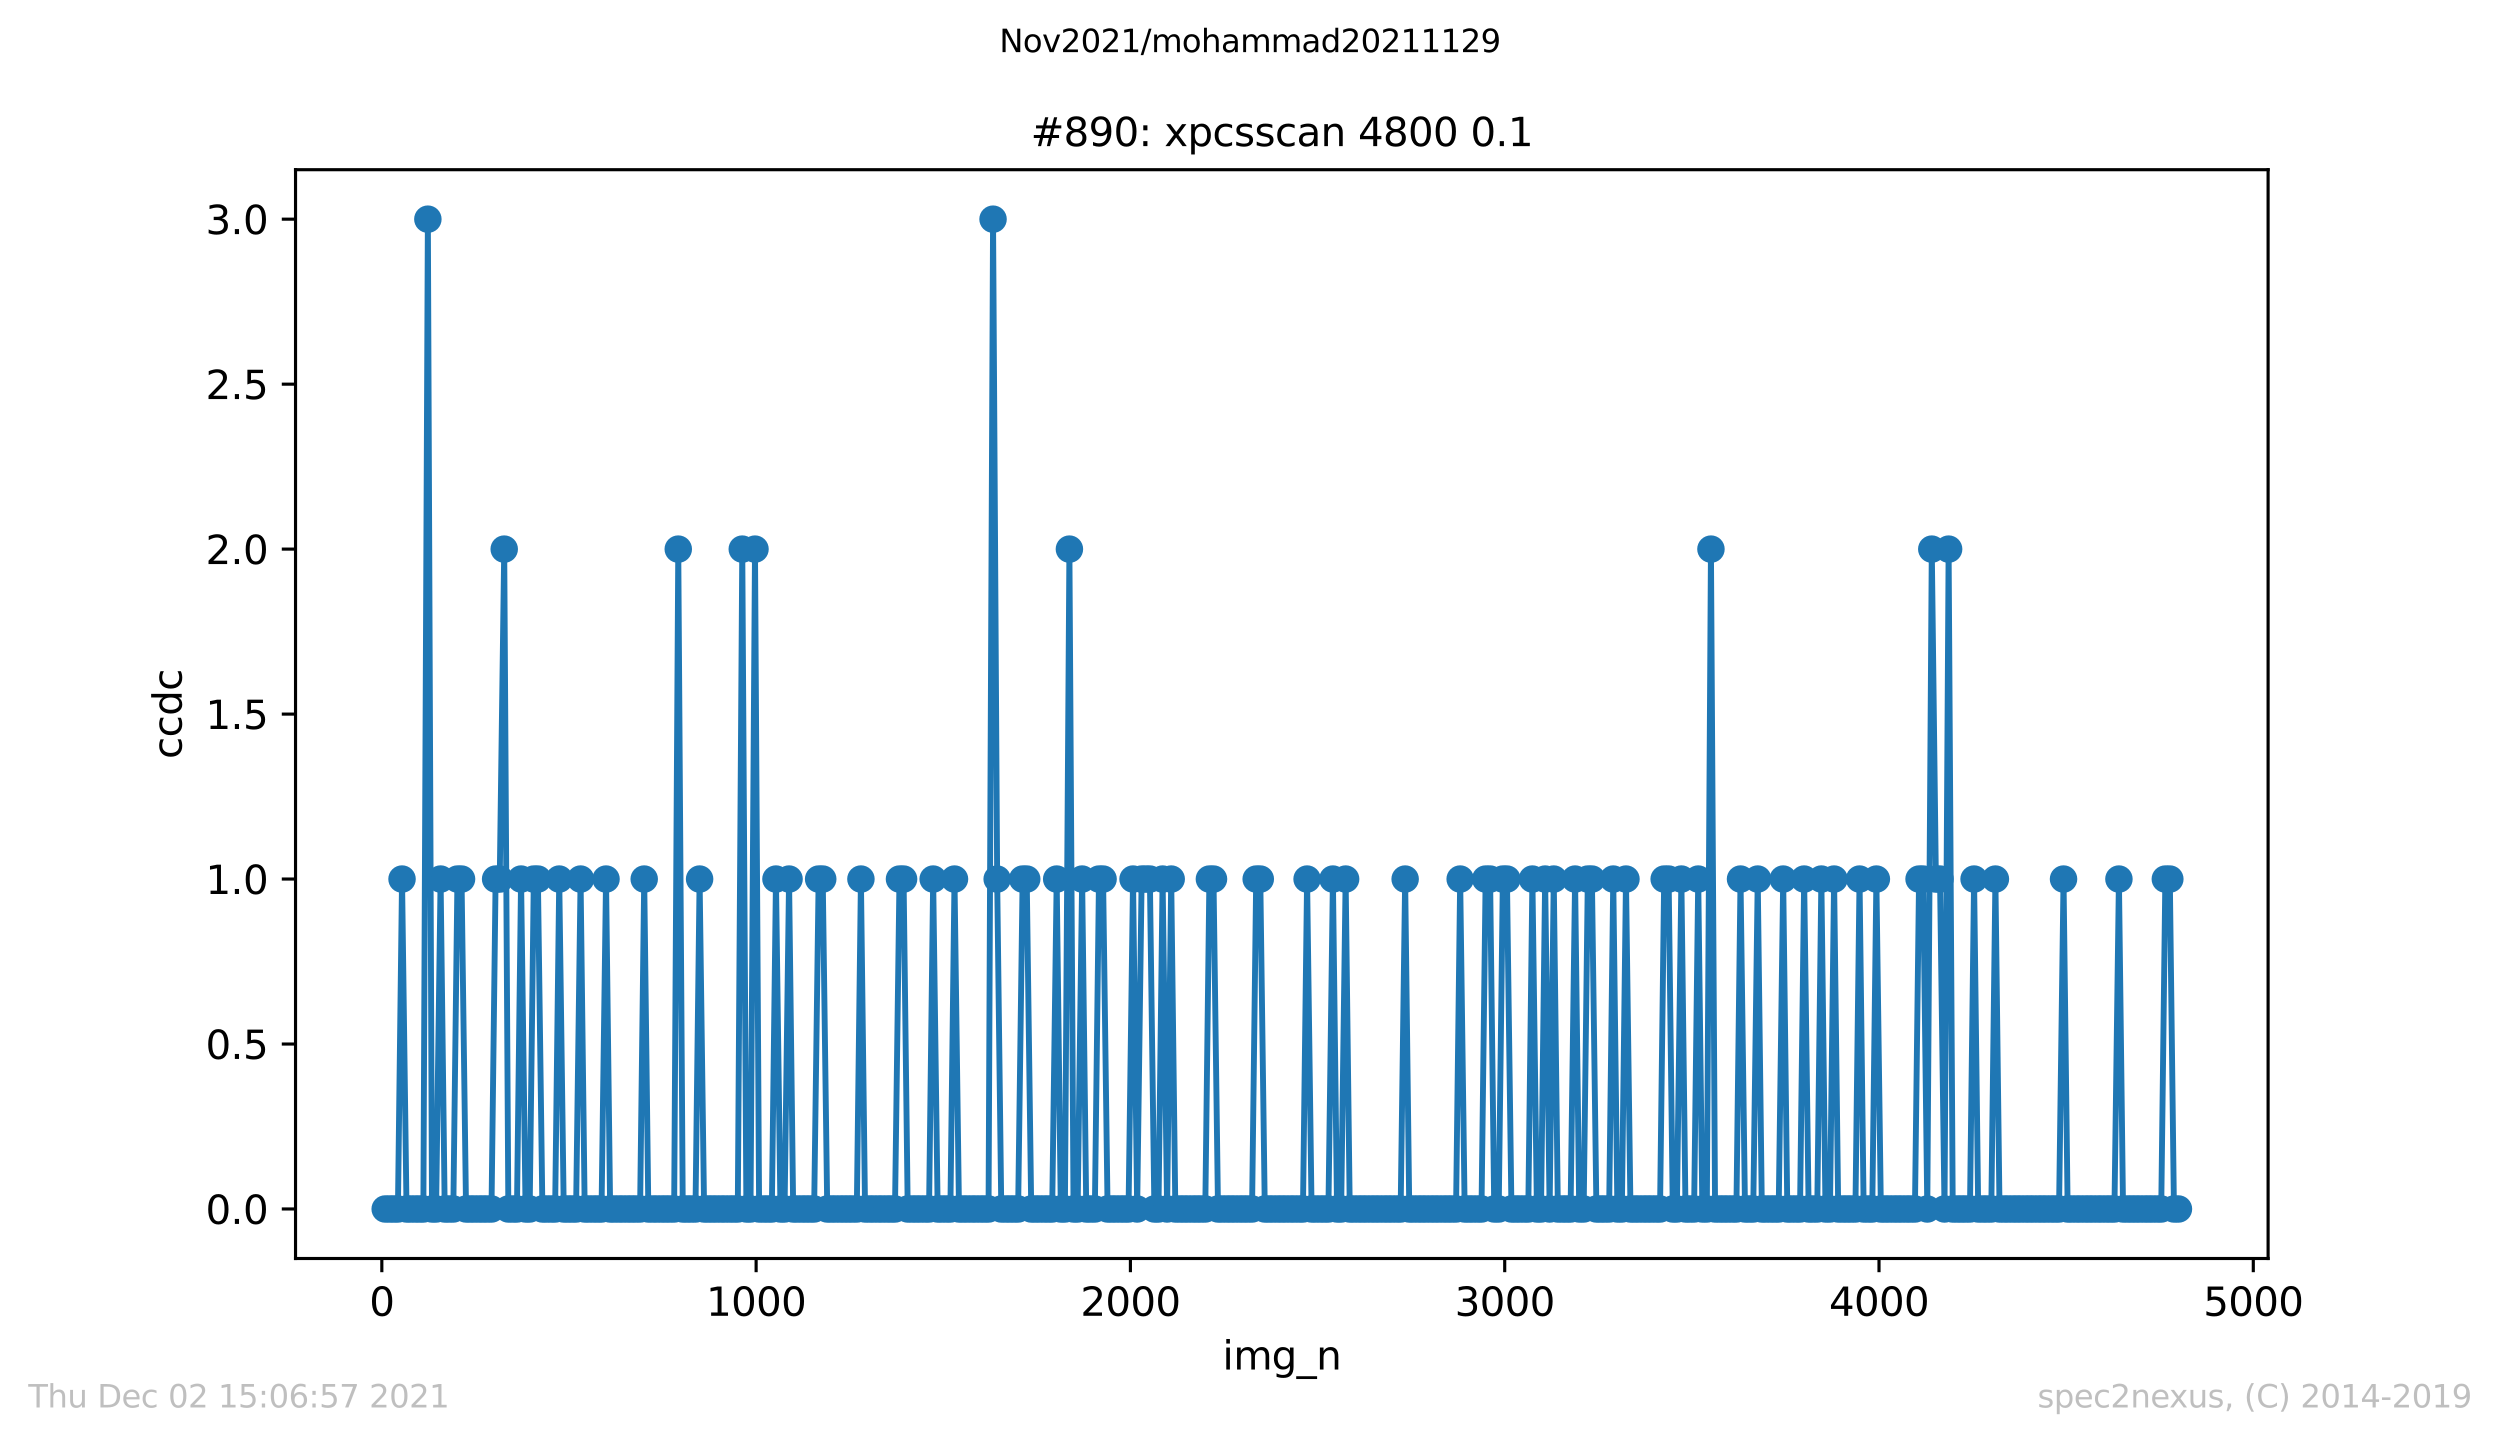<?xml version="1.0" encoding="utf-8" standalone="no"?>
<!DOCTYPE svg PUBLIC "-//W3C//DTD SVG 1.1//EN"
  "http://www.w3.org/Graphics/SVG/1.1/DTD/svg11.dtd">
<svg height="367.2pt" version="1.1" viewBox="0 0 636.48 367.2" width="636.48pt" xmlns="http://www.w3.org/2000/svg" xmlns:xlink="http://www.w3.org/1999/xlink">
 <defs>
  <style type="text/css">*{stroke-linecap:butt;stroke-linejoin:round;}</style>
 </defs>
 <g id="figure_1">
  <g id="patch_1">
   <path d="M 0 367.2 
L 636.48 367.2 
L 636.48 0 
L 0 0 
z
" style="fill:#ffffff;"/>
  </g>
  <g id="axes_1">
   <g id="patch_2">
    <path d="M 75.24 320.4 
L 577.44 320.4 
L 577.44 43.2 
L 75.24 43.2 
z
" style="fill:#ffffff;"/>
   </g>
   <g id="matplotlib.axis_1">
    <g id="xtick_1">
     <g id="line2d_1">
      <defs>
       <path d="M 0 0 
L 0 3.5 
" id="m019d04de76" style="stroke:#000000;stroke-width:0.8;"/>
      </defs>
      <g>
       <use style="stroke:#000000;stroke-width:0.8;" x="97.21" xlink:href="#m019d04de76" y="320.4"/>
      </g>
     </g>
     <g id="text_1">
      <!-- 0 -->
      <g transform="translate(94.028 334.998)scale(0.1 -0.1)">
       <defs>
        <path d="M 2034 4250 
Q 1547 4250 1301 3770 
Q 1056 3291 1056 2328 
Q 1056 1369 1301 889 
Q 1547 409 2034 409 
Q 2525 409 2770 889 
Q 3016 1369 3016 2328 
Q 3016 3291 2770 3770 
Q 2525 4250 2034 4250 
z
M 2034 4750 
Q 2819 4750 3233 4129 
Q 3647 3509 3647 2328 
Q 3647 1150 3233 529 
Q 2819 -91 2034 -91 
Q 1250 -91 836 529 
Q 422 1150 422 2328 
Q 422 3509 836 4129 
Q 1250 4750 2034 4750 
z
" id="DejaVuSans-30" transform="scale(0.016)"/>
       </defs>
       <use xlink:href="#DejaVuSans-30"/>
      </g>
     </g>
    </g>
    <g id="xtick_2">
     <g id="line2d_2">
      <g>
       <use style="stroke:#000000;stroke-width:0.8;" x="192.502" xlink:href="#m019d04de76" y="320.4"/>
      </g>
     </g>
     <g id="text_2">
      <!-- 1000 -->
      <g transform="translate(179.777 334.998)scale(0.1 -0.1)">
       <defs>
        <path d="M 794 531 
L 1825 531 
L 1825 4091 
L 703 3866 
L 703 4441 
L 1819 4666 
L 2450 4666 
L 2450 531 
L 3481 531 
L 3481 0 
L 794 0 
L 794 531 
z
" id="DejaVuSans-31" transform="scale(0.016)"/>
       </defs>
       <use xlink:href="#DejaVuSans-31"/>
       <use x="63.623" xlink:href="#DejaVuSans-30"/>
       <use x="127.246" xlink:href="#DejaVuSans-30"/>
       <use x="190.869" xlink:href="#DejaVuSans-30"/>
      </g>
     </g>
    </g>
    <g id="xtick_3">
     <g id="line2d_3">
      <g>
       <use style="stroke:#000000;stroke-width:0.8;" x="287.794" xlink:href="#m019d04de76" y="320.4"/>
      </g>
     </g>
     <g id="text_3">
      <!-- 2000 -->
      <g transform="translate(275.069 334.998)scale(0.1 -0.1)">
       <defs>
        <path d="M 1228 531 
L 3431 531 
L 3431 0 
L 469 0 
L 469 531 
Q 828 903 1448 1529 
Q 2069 2156 2228 2338 
Q 2531 2678 2651 2914 
Q 2772 3150 2772 3378 
Q 2772 3750 2511 3984 
Q 2250 4219 1831 4219 
Q 1534 4219 1204 4116 
Q 875 4013 500 3803 
L 500 4441 
Q 881 4594 1212 4672 
Q 1544 4750 1819 4750 
Q 2544 4750 2975 4387 
Q 3406 4025 3406 3419 
Q 3406 3131 3298 2873 
Q 3191 2616 2906 2266 
Q 2828 2175 2409 1742 
Q 1991 1309 1228 531 
z
" id="DejaVuSans-32" transform="scale(0.016)"/>
       </defs>
       <use xlink:href="#DejaVuSans-32"/>
       <use x="63.623" xlink:href="#DejaVuSans-30"/>
       <use x="127.246" xlink:href="#DejaVuSans-30"/>
       <use x="190.869" xlink:href="#DejaVuSans-30"/>
      </g>
     </g>
    </g>
    <g id="xtick_4">
     <g id="line2d_4">
      <g>
       <use style="stroke:#000000;stroke-width:0.8;" x="383.087" xlink:href="#m019d04de76" y="320.4"/>
      </g>
     </g>
     <g id="text_4">
      <!-- 3000 -->
      <g transform="translate(370.362 334.998)scale(0.1 -0.1)">
       <defs>
        <path d="M 2597 2516 
Q 3050 2419 3304 2112 
Q 3559 1806 3559 1356 
Q 3559 666 3084 287 
Q 2609 -91 1734 -91 
Q 1441 -91 1130 -33 
Q 819 25 488 141 
L 488 750 
Q 750 597 1062 519 
Q 1375 441 1716 441 
Q 2309 441 2620 675 
Q 2931 909 2931 1356 
Q 2931 1769 2642 2001 
Q 2353 2234 1838 2234 
L 1294 2234 
L 1294 2753 
L 1863 2753 
Q 2328 2753 2575 2939 
Q 2822 3125 2822 3475 
Q 2822 3834 2567 4026 
Q 2313 4219 1838 4219 
Q 1578 4219 1281 4162 
Q 984 4106 628 3988 
L 628 4550 
Q 988 4650 1302 4700 
Q 1616 4750 1894 4750 
Q 2613 4750 3031 4423 
Q 3450 4097 3450 3541 
Q 3450 3153 3228 2886 
Q 3006 2619 2597 2516 
z
" id="DejaVuSans-33" transform="scale(0.016)"/>
       </defs>
       <use xlink:href="#DejaVuSans-33"/>
       <use x="63.623" xlink:href="#DejaVuSans-30"/>
       <use x="127.246" xlink:href="#DejaVuSans-30"/>
       <use x="190.869" xlink:href="#DejaVuSans-30"/>
      </g>
     </g>
    </g>
    <g id="xtick_5">
     <g id="line2d_5">
      <g>
       <use style="stroke:#000000;stroke-width:0.8;" x="478.379" xlink:href="#m019d04de76" y="320.4"/>
      </g>
     </g>
     <g id="text_5">
      <!-- 4000 -->
      <g transform="translate(465.654 334.998)scale(0.1 -0.1)">
       <defs>
        <path d="M 2419 4116 
L 825 1625 
L 2419 1625 
L 2419 4116 
z
M 2253 4666 
L 3047 4666 
L 3047 1625 
L 3713 1625 
L 3713 1100 
L 3047 1100 
L 3047 0 
L 2419 0 
L 2419 1100 
L 313 1100 
L 313 1709 
L 2253 4666 
z
" id="DejaVuSans-34" transform="scale(0.016)"/>
       </defs>
       <use xlink:href="#DejaVuSans-34"/>
       <use x="63.623" xlink:href="#DejaVuSans-30"/>
       <use x="127.246" xlink:href="#DejaVuSans-30"/>
       <use x="190.869" xlink:href="#DejaVuSans-30"/>
      </g>
     </g>
    </g>
    <g id="xtick_6">
     <g id="line2d_6">
      <g>
       <use style="stroke:#000000;stroke-width:0.8;" x="573.671" xlink:href="#m019d04de76" y="320.4"/>
      </g>
     </g>
     <g id="text_6">
      <!-- 5000 -->
      <g transform="translate(560.946 334.998)scale(0.1 -0.1)">
       <defs>
        <path d="M 691 4666 
L 3169 4666 
L 3169 4134 
L 1269 4134 
L 1269 2991 
Q 1406 3038 1543 3061 
Q 1681 3084 1819 3084 
Q 2600 3084 3056 2656 
Q 3513 2228 3513 1497 
Q 3513 744 3044 326 
Q 2575 -91 1722 -91 
Q 1428 -91 1123 -41 
Q 819 9 494 109 
L 494 744 
Q 775 591 1075 516 
Q 1375 441 1709 441 
Q 2250 441 2565 725 
Q 2881 1009 2881 1497 
Q 2881 1984 2565 2268 
Q 2250 2553 1709 2553 
Q 1456 2553 1204 2497 
Q 953 2441 691 2322 
L 691 4666 
z
" id="DejaVuSans-35" transform="scale(0.016)"/>
       </defs>
       <use xlink:href="#DejaVuSans-35"/>
       <use x="63.623" xlink:href="#DejaVuSans-30"/>
       <use x="127.246" xlink:href="#DejaVuSans-30"/>
       <use x="190.869" xlink:href="#DejaVuSans-30"/>
      </g>
     </g>
    </g>
    <g id="text_7">
     <!-- img_n -->
     <g transform="translate(311.238 348.677)scale(0.1 -0.1)">
      <defs>
       <path d="M 603 3500 
L 1178 3500 
L 1178 0 
L 603 0 
L 603 3500 
z
M 603 4863 
L 1178 4863 
L 1178 4134 
L 603 4134 
L 603 4863 
z
" id="DejaVuSans-69" transform="scale(0.016)"/>
       <path d="M 3328 2828 
Q 3544 3216 3844 3400 
Q 4144 3584 4550 3584 
Q 5097 3584 5394 3201 
Q 5691 2819 5691 2113 
L 5691 0 
L 5113 0 
L 5113 2094 
Q 5113 2597 4934 2840 
Q 4756 3084 4391 3084 
Q 3944 3084 3684 2787 
Q 3425 2491 3425 1978 
L 3425 0 
L 2847 0 
L 2847 2094 
Q 2847 2600 2669 2842 
Q 2491 3084 2119 3084 
Q 1678 3084 1418 2786 
Q 1159 2488 1159 1978 
L 1159 0 
L 581 0 
L 581 3500 
L 1159 3500 
L 1159 2956 
Q 1356 3278 1631 3431 
Q 1906 3584 2284 3584 
Q 2666 3584 2933 3390 
Q 3200 3197 3328 2828 
z
" id="DejaVuSans-6d" transform="scale(0.016)"/>
       <path d="M 2906 1791 
Q 2906 2416 2648 2759 
Q 2391 3103 1925 3103 
Q 1463 3103 1205 2759 
Q 947 2416 947 1791 
Q 947 1169 1205 825 
Q 1463 481 1925 481 
Q 2391 481 2648 825 
Q 2906 1169 2906 1791 
z
M 3481 434 
Q 3481 -459 3084 -895 
Q 2688 -1331 1869 -1331 
Q 1566 -1331 1297 -1286 
Q 1028 -1241 775 -1147 
L 775 -588 
Q 1028 -725 1275 -790 
Q 1522 -856 1778 -856 
Q 2344 -856 2625 -561 
Q 2906 -266 2906 331 
L 2906 616 
Q 2728 306 2450 153 
Q 2172 0 1784 0 
Q 1141 0 747 490 
Q 353 981 353 1791 
Q 353 2603 747 3093 
Q 1141 3584 1784 3584 
Q 2172 3584 2450 3431 
Q 2728 3278 2906 2969 
L 2906 3500 
L 3481 3500 
L 3481 434 
z
" id="DejaVuSans-67" transform="scale(0.016)"/>
       <path d="M 3263 -1063 
L 3263 -1509 
L -63 -1509 
L -63 -1063 
L 3263 -1063 
z
" id="DejaVuSans-5f" transform="scale(0.016)"/>
       <path d="M 3513 2113 
L 3513 0 
L 2938 0 
L 2938 2094 
Q 2938 2591 2744 2837 
Q 2550 3084 2163 3084 
Q 1697 3084 1428 2787 
Q 1159 2491 1159 1978 
L 1159 0 
L 581 0 
L 581 3500 
L 1159 3500 
L 1159 2956 
Q 1366 3272 1645 3428 
Q 1925 3584 2291 3584 
Q 2894 3584 3203 3211 
Q 3513 2838 3513 2113 
z
" id="DejaVuSans-6e" transform="scale(0.016)"/>
      </defs>
      <use xlink:href="#DejaVuSans-69"/>
      <use x="27.783" xlink:href="#DejaVuSans-6d"/>
      <use x="125.195" xlink:href="#DejaVuSans-67"/>
      <use x="188.672" xlink:href="#DejaVuSans-5f"/>
      <use x="238.672" xlink:href="#DejaVuSans-6e"/>
     </g>
    </g>
   </g>
   <g id="matplotlib.axis_2">
    <g id="ytick_1">
     <g id="line2d_7">
      <defs>
       <path d="M 0 0 
L -3.5 0 
" id="md870b99c4c" style="stroke:#000000;stroke-width:0.8;"/>
      </defs>
      <g>
       <use style="stroke:#000000;stroke-width:0.8;" x="75.24" xlink:href="#md870b99c4c" y="307.8"/>
      </g>
     </g>
     <g id="text_8">
      <!-- 0.0 -->
      <g transform="translate(52.337 311.599)scale(0.1 -0.1)">
       <defs>
        <path d="M 684 794 
L 1344 794 
L 1344 0 
L 684 0 
L 684 794 
z
" id="DejaVuSans-2e" transform="scale(0.016)"/>
       </defs>
       <use xlink:href="#DejaVuSans-30"/>
       <use x="63.623" xlink:href="#DejaVuSans-2e"/>
       <use x="95.41" xlink:href="#DejaVuSans-30"/>
      </g>
     </g>
    </g>
    <g id="ytick_2">
     <g id="line2d_8">
      <g>
       <use style="stroke:#000000;stroke-width:0.8;" x="75.24" xlink:href="#md870b99c4c" y="265.8"/>
      </g>
     </g>
     <g id="text_9">
      <!-- 0.5 -->
      <g transform="translate(52.337 269.599)scale(0.1 -0.1)">
       <use xlink:href="#DejaVuSans-30"/>
       <use x="63.623" xlink:href="#DejaVuSans-2e"/>
       <use x="95.41" xlink:href="#DejaVuSans-35"/>
      </g>
     </g>
    </g>
    <g id="ytick_3">
     <g id="line2d_9">
      <g>
       <use style="stroke:#000000;stroke-width:0.8;" x="75.24" xlink:href="#md870b99c4c" y="223.8"/>
      </g>
     </g>
     <g id="text_10">
      <!-- 1.0 -->
      <g transform="translate(52.337 227.599)scale(0.1 -0.1)">
       <use xlink:href="#DejaVuSans-31"/>
       <use x="63.623" xlink:href="#DejaVuSans-2e"/>
       <use x="95.41" xlink:href="#DejaVuSans-30"/>
      </g>
     </g>
    </g>
    <g id="ytick_4">
     <g id="line2d_10">
      <g>
       <use style="stroke:#000000;stroke-width:0.8;" x="75.24" xlink:href="#md870b99c4c" y="181.8"/>
      </g>
     </g>
     <g id="text_11">
      <!-- 1.5 -->
      <g transform="translate(52.337 185.599)scale(0.1 -0.1)">
       <use xlink:href="#DejaVuSans-31"/>
       <use x="63.623" xlink:href="#DejaVuSans-2e"/>
       <use x="95.41" xlink:href="#DejaVuSans-35"/>
      </g>
     </g>
    </g>
    <g id="ytick_5">
     <g id="line2d_11">
      <g>
       <use style="stroke:#000000;stroke-width:0.8;" x="75.24" xlink:href="#md870b99c4c" y="139.8"/>
      </g>
     </g>
     <g id="text_12">
      <!-- 2.0 -->
      <g transform="translate(52.337 143.599)scale(0.1 -0.1)">
       <use xlink:href="#DejaVuSans-32"/>
       <use x="63.623" xlink:href="#DejaVuSans-2e"/>
       <use x="95.41" xlink:href="#DejaVuSans-30"/>
      </g>
     </g>
    </g>
    <g id="ytick_6">
     <g id="line2d_12">
      <g>
       <use style="stroke:#000000;stroke-width:0.8;" x="75.24" xlink:href="#md870b99c4c" y="97.8"/>
      </g>
     </g>
     <g id="text_13">
      <!-- 2.5 -->
      <g transform="translate(52.337 101.599)scale(0.1 -0.1)">
       <use xlink:href="#DejaVuSans-32"/>
       <use x="63.623" xlink:href="#DejaVuSans-2e"/>
       <use x="95.41" xlink:href="#DejaVuSans-35"/>
      </g>
     </g>
    </g>
    <g id="ytick_7">
     <g id="line2d_13">
      <g>
       <use style="stroke:#000000;stroke-width:0.8;" x="75.24" xlink:href="#md870b99c4c" y="55.8"/>
      </g>
     </g>
     <g id="text_14">
      <!-- 3.0 -->
      <g transform="translate(52.337 59.599)scale(0.1 -0.1)">
       <use xlink:href="#DejaVuSans-33"/>
       <use x="63.623" xlink:href="#DejaVuSans-2e"/>
       <use x="95.41" xlink:href="#DejaVuSans-30"/>
      </g>
     </g>
    </g>
    <g id="text_15">
     <!-- ccdc -->
     <g transform="translate(46.257 193.222)rotate(-90)scale(0.1 -0.1)">
      <defs>
       <path d="M 3122 3366 
L 3122 2828 
Q 2878 2963 2633 3030 
Q 2388 3097 2138 3097 
Q 1578 3097 1268 2742 
Q 959 2388 959 1747 
Q 959 1106 1268 751 
Q 1578 397 2138 397 
Q 2388 397 2633 464 
Q 2878 531 3122 666 
L 3122 134 
Q 2881 22 2623 -34 
Q 2366 -91 2075 -91 
Q 1284 -91 818 406 
Q 353 903 353 1747 
Q 353 2603 823 3093 
Q 1294 3584 2113 3584 
Q 2378 3584 2631 3529 
Q 2884 3475 3122 3366 
z
" id="DejaVuSans-63" transform="scale(0.016)"/>
       <path d="M 2906 2969 
L 2906 4863 
L 3481 4863 
L 3481 0 
L 2906 0 
L 2906 525 
Q 2725 213 2448 61 
Q 2172 -91 1784 -91 
Q 1150 -91 751 415 
Q 353 922 353 1747 
Q 353 2572 751 3078 
Q 1150 3584 1784 3584 
Q 2172 3584 2448 3432 
Q 2725 3281 2906 2969 
z
M 947 1747 
Q 947 1113 1208 752 
Q 1469 391 1925 391 
Q 2381 391 2643 752 
Q 2906 1113 2906 1747 
Q 2906 2381 2643 2742 
Q 2381 3103 1925 3103 
Q 1469 3103 1208 2742 
Q 947 2381 947 1747 
z
" id="DejaVuSans-64" transform="scale(0.016)"/>
      </defs>
      <use xlink:href="#DejaVuSans-63"/>
      <use x="54.98" xlink:href="#DejaVuSans-63"/>
      <use x="109.961" xlink:href="#DejaVuSans-64"/>
      <use x="173.438" xlink:href="#DejaVuSans-63"/>
     </g>
    </g>
   </g>
   <g id="line2d_14">
    <path clip-path="url(#p6a4ceedeb3)" d="M 98.067 307.8 
L 101.307 307.8 
L 102.355 223.8 
L 103.499 307.8 
L 107.787 307.8 
L 108.931 55.8 
L 109.979 307.8 
L 111.027 307.8 
L 112.171 223.8 
L 113.219 307.8 
L 115.41 307.8 
L 116.459 223.8 
L 117.507 223.8 
L 118.65 307.8 
L 125.13 307.8 
L 126.179 223.8 
L 127.227 223.8 
L 128.37 139.8 
L 129.418 307.8 
L 131.61 307.8 
L 132.658 223.8 
L 133.802 307.8 
L 134.85 307.8 
L 135.898 223.8 
L 136.947 223.8 
L 138.09 307.8 
L 141.33 307.8 
L 142.378 223.8 
L 143.522 307.8 
L 146.666 307.8 
L 147.81 223.8 
L 148.858 307.8 
L 153.146 307.8 
L 154.29 223.8 
L 155.338 307.8 
L 162.961 307.8 
L 164.01 223.8 
L 165.058 307.8 
L 171.633 307.8 
L 172.681 139.8 
L 173.825 307.8 
L 177.065 307.8 
L 178.113 223.8 
L 179.256 307.8 
L 187.833 307.8 
L 188.976 139.8 
L 190.024 307.8 
L 191.073 307.8 
L 192.216 139.8 
L 193.264 307.8 
L 196.504 307.8 
L 197.552 223.8 
L 198.696 307.8 
L 199.744 307.8 
L 200.888 223.8 
L 201.936 307.8 
L 207.272 307.8 
L 208.416 223.8 
L 209.464 223.8 
L 210.607 307.8 
L 218.136 307.8 
L 219.184 223.8 
L 220.232 307.8 
L 227.855 307.8 
L 228.999 223.8 
L 230.047 223.8 
L 231.095 307.8 
L 236.527 307.8 
L 237.575 223.8 
L 238.719 307.8 
L 241.959 307.8 
L 243.007 223.8 
L 244.15 307.8 
L 251.678 307.8 
L 252.822 55.8 
L 253.87 223.8 
L 254.918 307.8 
L 259.207 307.8 
L 260.35 223.8 
L 261.398 223.8 
L 262.542 307.8 
L 267.878 307.8 
L 269.022 223.8 
L 270.07 307.8 
L 271.118 307.8 
L 272.262 139.8 
L 273.31 307.8 
L 274.358 307.8 
L 275.502 223.8 
L 276.55 307.8 
L 278.741 307.8 
L 279.79 223.8 
L 280.838 223.8 
L 281.981 307.8 
L 287.318 307.8 
L 288.461 223.8 
L 289.51 307.8 
L 290.653 223.8 
L 292.749 223.8 
L 293.893 307.8 
L 294.941 307.8 
L 295.989 223.8 
L 297.133 307.8 
L 298.181 223.8 
L 299.229 307.8 
L 306.853 307.8 
L 307.901 223.8 
L 308.949 223.8 
L 310.093 307.8 
L 318.764 307.8 
L 319.812 223.8 
L 320.861 223.8 
L 322.004 307.8 
L 331.724 307.8 
L 332.772 223.8 
L 333.916 307.8 
L 338.204 307.8 
L 339.347 223.8 
L 340.396 307.8 
L 341.444 307.8 
L 342.587 223.8 
L 343.636 307.8 
L 356.595 307.8 
L 357.739 223.8 
L 358.787 307.8 
L 370.699 307.8 
L 371.747 223.8 
L 372.89 307.8 
L 377.178 307.8 
L 378.227 223.8 
L 379.37 223.8 
L 380.418 307.8 
L 381.562 307.8 
L 382.61 223.8 
L 383.658 223.8 
L 384.802 307.8 
L 389.09 307.8 
L 390.138 223.8 
L 391.282 307.8 
L 392.33 307.8 
L 393.378 223.8 
L 394.522 307.8 
L 395.57 223.8 
L 396.618 307.8 
L 399.858 307.8 
L 401.002 223.8 
L 402.05 307.8 
L 403.193 307.8 
L 404.241 223.8 
L 405.29 223.8 
L 406.433 307.8 
L 409.673 307.8 
L 410.721 223.8 
L 411.77 307.8 
L 412.913 307.8 
L 413.961 223.8 
L 415.105 307.8 
L 422.633 307.8 
L 423.681 223.8 
L 424.825 223.8 
L 425.873 307.8 
L 426.921 307.8 
L 428.065 223.8 
L 429.113 307.8 
L 431.304 307.8 
L 432.353 223.8 
L 433.401 307.8 
L 434.544 307.8 
L 435.593 139.8 
L 436.641 307.8 
L 442.073 307.8 
L 443.121 223.8 
L 444.264 307.8 
L 446.361 307.8 
L 447.504 223.8 
L 448.552 307.8 
L 452.841 307.8 
L 453.984 223.8 
L 455.032 307.8 
L 458.272 307.8 
L 459.32 223.8 
L 460.464 307.8 
L 462.656 307.8 
L 463.704 223.8 
L 464.752 307.8 
L 465.896 307.8 
L 466.944 223.8 
L 467.992 307.8 
L 472.375 307.8 
L 473.424 223.8 
L 474.472 307.8 
L 476.664 307.8 
L 477.712 223.8 
L 478.855 307.8 
L 487.527 307.8 
L 488.575 223.8 
L 489.623 223.8 
L 490.672 307.8 
L 491.815 139.8 
L 492.863 223.8 
L 493.912 223.8 
L 495.055 307.8 
L 496.103 139.8 
L 497.151 307.8 
L 501.535 307.8 
L 502.583 223.8 
L 503.631 307.8 
L 506.967 307.8 
L 508.015 223.8 
L 509.063 307.8 
L 524.214 307.8 
L 525.358 223.8 
L 526.406 307.8 
L 538.318 307.8 
L 539.461 223.8 
L 540.509 307.8 
L 550.229 307.8 
L 551.277 223.8 
L 552.421 223.8 
L 553.469 307.8 
L 554.613 307.8 
L 554.613 307.8 
" style="fill:none;stroke:#1f77b4;stroke-linecap:square;stroke-width:1.5;"/>
    <defs>
     <path d="M 0 3 
C 0.796 3 1.559 2.684 2.121 2.121 
C 2.684 1.559 3 0.796 3 0 
C 3 -0.796 2.684 -1.559 2.121 -2.121 
C 1.559 -2.684 0.796 -3 0 -3 
C -0.796 -3 -1.559 -2.684 -2.121 -2.121 
C -2.684 -1.559 -3 -0.796 -3 0 
C -3 0.796 -2.684 1.559 -2.121 2.121 
C -1.559 2.684 -0.796 3 0 3 
z
" id="mc23ee5a35c" style="stroke:#1f77b4;"/>
    </defs>
    <g clip-path="url(#p6a4ceedeb3)">
     <use style="fill:#1f77b4;stroke:#1f77b4;" x="98.067" xlink:href="#mc23ee5a35c" y="307.8"/>
     <use style="fill:#1f77b4;stroke:#1f77b4;" x="99.211" xlink:href="#mc23ee5a35c" y="307.8"/>
     <use style="fill:#1f77b4;stroke:#1f77b4;" x="100.259" xlink:href="#mc23ee5a35c" y="307.8"/>
     <use style="fill:#1f77b4;stroke:#1f77b4;" x="101.307" xlink:href="#mc23ee5a35c" y="307.8"/>
     <use style="fill:#1f77b4;stroke:#1f77b4;" x="102.355" xlink:href="#mc23ee5a35c" y="223.8"/>
     <use style="fill:#1f77b4;stroke:#1f77b4;" x="103.499" xlink:href="#mc23ee5a35c" y="307.8"/>
     <use style="fill:#1f77b4;stroke:#1f77b4;" x="104.547" xlink:href="#mc23ee5a35c" y="307.8"/>
     <use style="fill:#1f77b4;stroke:#1f77b4;" x="105.691" xlink:href="#mc23ee5a35c" y="307.8"/>
     <use style="fill:#1f77b4;stroke:#1f77b4;" x="106.739" xlink:href="#mc23ee5a35c" y="307.8"/>
     <use style="fill:#1f77b4;stroke:#1f77b4;" x="107.787" xlink:href="#mc23ee5a35c" y="307.8"/>
     <use style="fill:#1f77b4;stroke:#1f77b4;" x="108.931" xlink:href="#mc23ee5a35c" y="55.8"/>
     <use style="fill:#1f77b4;stroke:#1f77b4;" x="109.979" xlink:href="#mc23ee5a35c" y="307.8"/>
     <use style="fill:#1f77b4;stroke:#1f77b4;" x="111.027" xlink:href="#mc23ee5a35c" y="307.8"/>
     <use style="fill:#1f77b4;stroke:#1f77b4;" x="112.171" xlink:href="#mc23ee5a35c" y="223.8"/>
     <use style="fill:#1f77b4;stroke:#1f77b4;" x="113.219" xlink:href="#mc23ee5a35c" y="307.8"/>
     <use style="fill:#1f77b4;stroke:#1f77b4;" x="114.267" xlink:href="#mc23ee5a35c" y="307.8"/>
     <use style="fill:#1f77b4;stroke:#1f77b4;" x="115.41" xlink:href="#mc23ee5a35c" y="307.8"/>
     <use style="fill:#1f77b4;stroke:#1f77b4;" x="116.459" xlink:href="#mc23ee5a35c" y="223.8"/>
     <use style="fill:#1f77b4;stroke:#1f77b4;" x="117.507" xlink:href="#mc23ee5a35c" y="223.8"/>
     <use style="fill:#1f77b4;stroke:#1f77b4;" x="118.65" xlink:href="#mc23ee5a35c" y="307.8"/>
     <use style="fill:#1f77b4;stroke:#1f77b4;" x="119.699" xlink:href="#mc23ee5a35c" y="307.8"/>
     <use style="fill:#1f77b4;stroke:#1f77b4;" x="120.747" xlink:href="#mc23ee5a35c" y="307.8"/>
     <use style="fill:#1f77b4;stroke:#1f77b4;" x="121.89" xlink:href="#mc23ee5a35c" y="307.8"/>
     <use style="fill:#1f77b4;stroke:#1f77b4;" x="122.939" xlink:href="#mc23ee5a35c" y="307.8"/>
     <use style="fill:#1f77b4;stroke:#1f77b4;" x="123.987" xlink:href="#mc23ee5a35c" y="307.8"/>
     <use style="fill:#1f77b4;stroke:#1f77b4;" x="125.13" xlink:href="#mc23ee5a35c" y="307.8"/>
     <use style="fill:#1f77b4;stroke:#1f77b4;" x="126.179" xlink:href="#mc23ee5a35c" y="223.8"/>
     <use style="fill:#1f77b4;stroke:#1f77b4;" x="127.227" xlink:href="#mc23ee5a35c" y="223.8"/>
     <use style="fill:#1f77b4;stroke:#1f77b4;" x="128.37" xlink:href="#mc23ee5a35c" y="139.8"/>
     <use style="fill:#1f77b4;stroke:#1f77b4;" x="129.418" xlink:href="#mc23ee5a35c" y="307.8"/>
     <use style="fill:#1f77b4;stroke:#1f77b4;" x="130.562" xlink:href="#mc23ee5a35c" y="307.8"/>
     <use style="fill:#1f77b4;stroke:#1f77b4;" x="131.61" xlink:href="#mc23ee5a35c" y="307.8"/>
     <use style="fill:#1f77b4;stroke:#1f77b4;" x="132.658" xlink:href="#mc23ee5a35c" y="223.8"/>
     <use style="fill:#1f77b4;stroke:#1f77b4;" x="133.802" xlink:href="#mc23ee5a35c" y="307.8"/>
     <use style="fill:#1f77b4;stroke:#1f77b4;" x="134.85" xlink:href="#mc23ee5a35c" y="307.8"/>
     <use style="fill:#1f77b4;stroke:#1f77b4;" x="135.898" xlink:href="#mc23ee5a35c" y="223.8"/>
     <use style="fill:#1f77b4;stroke:#1f77b4;" x="136.947" xlink:href="#mc23ee5a35c" y="223.8"/>
     <use style="fill:#1f77b4;stroke:#1f77b4;" x="138.09" xlink:href="#mc23ee5a35c" y="307.8"/>
     <use style="fill:#1f77b4;stroke:#1f77b4;" x="139.138" xlink:href="#mc23ee5a35c" y="307.8"/>
     <use style="fill:#1f77b4;stroke:#1f77b4;" x="140.282" xlink:href="#mc23ee5a35c" y="307.8"/>
     <use style="fill:#1f77b4;stroke:#1f77b4;" x="141.33" xlink:href="#mc23ee5a35c" y="307.8"/>
     <use style="fill:#1f77b4;stroke:#1f77b4;" x="142.378" xlink:href="#mc23ee5a35c" y="223.8"/>
     <use style="fill:#1f77b4;stroke:#1f77b4;" x="143.522" xlink:href="#mc23ee5a35c" y="307.8"/>
     <use style="fill:#1f77b4;stroke:#1f77b4;" x="144.57" xlink:href="#mc23ee5a35c" y="307.8"/>
     <use style="fill:#1f77b4;stroke:#1f77b4;" x="145.618" xlink:href="#mc23ee5a35c" y="307.8"/>
     <use style="fill:#1f77b4;stroke:#1f77b4;" x="146.666" xlink:href="#mc23ee5a35c" y="307.8"/>
     <use style="fill:#1f77b4;stroke:#1f77b4;" x="147.81" xlink:href="#mc23ee5a35c" y="223.8"/>
     <use style="fill:#1f77b4;stroke:#1f77b4;" x="148.858" xlink:href="#mc23ee5a35c" y="307.8"/>
     <use style="fill:#1f77b4;stroke:#1f77b4;" x="149.906" xlink:href="#mc23ee5a35c" y="307.8"/>
     <use style="fill:#1f77b4;stroke:#1f77b4;" x="151.05" xlink:href="#mc23ee5a35c" y="307.8"/>
     <use style="fill:#1f77b4;stroke:#1f77b4;" x="152.098" xlink:href="#mc23ee5a35c" y="307.8"/>
     <use style="fill:#1f77b4;stroke:#1f77b4;" x="153.146" xlink:href="#mc23ee5a35c" y="307.8"/>
     <use style="fill:#1f77b4;stroke:#1f77b4;" x="154.29" xlink:href="#mc23ee5a35c" y="223.8"/>
     <use style="fill:#1f77b4;stroke:#1f77b4;" x="155.338" xlink:href="#mc23ee5a35c" y="307.8"/>
     <use style="fill:#1f77b4;stroke:#1f77b4;" x="156.386" xlink:href="#mc23ee5a35c" y="307.8"/>
     <use style="fill:#1f77b4;stroke:#1f77b4;" x="157.53" xlink:href="#mc23ee5a35c" y="307.8"/>
     <use style="fill:#1f77b4;stroke:#1f77b4;" x="158.578" xlink:href="#mc23ee5a35c" y="307.8"/>
     <use style="fill:#1f77b4;stroke:#1f77b4;" x="159.721" xlink:href="#mc23ee5a35c" y="307.8"/>
     <use style="fill:#1f77b4;stroke:#1f77b4;" x="160.77" xlink:href="#mc23ee5a35c" y="307.8"/>
     <use style="fill:#1f77b4;stroke:#1f77b4;" x="161.818" xlink:href="#mc23ee5a35c" y="307.8"/>
     <use style="fill:#1f77b4;stroke:#1f77b4;" x="162.961" xlink:href="#mc23ee5a35c" y="307.8"/>
     <use style="fill:#1f77b4;stroke:#1f77b4;" x="164.01" xlink:href="#mc23ee5a35c" y="223.8"/>
     <use style="fill:#1f77b4;stroke:#1f77b4;" x="165.058" xlink:href="#mc23ee5a35c" y="307.8"/>
     <use style="fill:#1f77b4;stroke:#1f77b4;" x="166.201" xlink:href="#mc23ee5a35c" y="307.8"/>
     <use style="fill:#1f77b4;stroke:#1f77b4;" x="167.249" xlink:href="#mc23ee5a35c" y="307.8"/>
     <use style="fill:#1f77b4;stroke:#1f77b4;" x="168.393" xlink:href="#mc23ee5a35c" y="307.8"/>
     <use style="fill:#1f77b4;stroke:#1f77b4;" x="169.441" xlink:href="#mc23ee5a35c" y="307.8"/>
     <use style="fill:#1f77b4;stroke:#1f77b4;" x="170.489" xlink:href="#mc23ee5a35c" y="307.8"/>
     <use style="fill:#1f77b4;stroke:#1f77b4;" x="171.633" xlink:href="#mc23ee5a35c" y="307.8"/>
     <use style="fill:#1f77b4;stroke:#1f77b4;" x="172.681" xlink:href="#mc23ee5a35c" y="139.8"/>
     <use style="fill:#1f77b4;stroke:#1f77b4;" x="173.825" xlink:href="#mc23ee5a35c" y="307.8"/>
     <use style="fill:#1f77b4;stroke:#1f77b4;" x="174.873" xlink:href="#mc23ee5a35c" y="307.8"/>
     <use style="fill:#1f77b4;stroke:#1f77b4;" x="175.921" xlink:href="#mc23ee5a35c" y="307.8"/>
     <use style="fill:#1f77b4;stroke:#1f77b4;" x="177.065" xlink:href="#mc23ee5a35c" y="307.8"/>
     <use style="fill:#1f77b4;stroke:#1f77b4;" x="178.113" xlink:href="#mc23ee5a35c" y="223.8"/>
     <use style="fill:#1f77b4;stroke:#1f77b4;" x="179.256" xlink:href="#mc23ee5a35c" y="307.8"/>
     <use style="fill:#1f77b4;stroke:#1f77b4;" x="180.305" xlink:href="#mc23ee5a35c" y="307.8"/>
     <use style="fill:#1f77b4;stroke:#1f77b4;" x="181.353" xlink:href="#mc23ee5a35c" y="307.8"/>
     <use style="fill:#1f77b4;stroke:#1f77b4;" x="182.401" xlink:href="#mc23ee5a35c" y="307.8"/>
     <use style="fill:#1f77b4;stroke:#1f77b4;" x="183.544" xlink:href="#mc23ee5a35c" y="307.8"/>
     <use style="fill:#1f77b4;stroke:#1f77b4;" x="184.593" xlink:href="#mc23ee5a35c" y="307.8"/>
     <use style="fill:#1f77b4;stroke:#1f77b4;" x="185.736" xlink:href="#mc23ee5a35c" y="307.8"/>
     <use style="fill:#1f77b4;stroke:#1f77b4;" x="186.784" xlink:href="#mc23ee5a35c" y="307.8"/>
     <use style="fill:#1f77b4;stroke:#1f77b4;" x="187.833" xlink:href="#mc23ee5a35c" y="307.8"/>
     <use style="fill:#1f77b4;stroke:#1f77b4;" x="188.976" xlink:href="#mc23ee5a35c" y="139.8"/>
     <use style="fill:#1f77b4;stroke:#1f77b4;" x="190.024" xlink:href="#mc23ee5a35c" y="307.8"/>
     <use style="fill:#1f77b4;stroke:#1f77b4;" x="191.073" xlink:href="#mc23ee5a35c" y="307.8"/>
     <use style="fill:#1f77b4;stroke:#1f77b4;" x="192.216" xlink:href="#mc23ee5a35c" y="139.8"/>
     <use style="fill:#1f77b4;stroke:#1f77b4;" x="193.264" xlink:href="#mc23ee5a35c" y="307.8"/>
     <use style="fill:#1f77b4;stroke:#1f77b4;" x="194.408" xlink:href="#mc23ee5a35c" y="307.8"/>
     <use style="fill:#1f77b4;stroke:#1f77b4;" x="195.456" xlink:href="#mc23ee5a35c" y="307.8"/>
     <use style="fill:#1f77b4;stroke:#1f77b4;" x="196.504" xlink:href="#mc23ee5a35c" y="307.8"/>
     <use style="fill:#1f77b4;stroke:#1f77b4;" x="197.552" xlink:href="#mc23ee5a35c" y="223.8"/>
     <use style="fill:#1f77b4;stroke:#1f77b4;" x="198.696" xlink:href="#mc23ee5a35c" y="307.8"/>
     <use style="fill:#1f77b4;stroke:#1f77b4;" x="199.744" xlink:href="#mc23ee5a35c" y="307.8"/>
     <use style="fill:#1f77b4;stroke:#1f77b4;" x="200.888" xlink:href="#mc23ee5a35c" y="223.8"/>
     <use style="fill:#1f77b4;stroke:#1f77b4;" x="201.936" xlink:href="#mc23ee5a35c" y="307.8"/>
     <use style="fill:#1f77b4;stroke:#1f77b4;" x="202.984" xlink:href="#mc23ee5a35c" y="307.8"/>
     <use style="fill:#1f77b4;stroke:#1f77b4;" x="204.128" xlink:href="#mc23ee5a35c" y="307.8"/>
     <use style="fill:#1f77b4;stroke:#1f77b4;" x="205.176" xlink:href="#mc23ee5a35c" y="307.8"/>
     <use style="fill:#1f77b4;stroke:#1f77b4;" x="206.224" xlink:href="#mc23ee5a35c" y="307.8"/>
     <use style="fill:#1f77b4;stroke:#1f77b4;" x="207.272" xlink:href="#mc23ee5a35c" y="307.8"/>
     <use style="fill:#1f77b4;stroke:#1f77b4;" x="208.416" xlink:href="#mc23ee5a35c" y="223.8"/>
     <use style="fill:#1f77b4;stroke:#1f77b4;" x="209.464" xlink:href="#mc23ee5a35c" y="223.8"/>
     <use style="fill:#1f77b4;stroke:#1f77b4;" x="210.607" xlink:href="#mc23ee5a35c" y="307.8"/>
     <use style="fill:#1f77b4;stroke:#1f77b4;" x="211.656" xlink:href="#mc23ee5a35c" y="307.8"/>
     <use style="fill:#1f77b4;stroke:#1f77b4;" x="212.704" xlink:href="#mc23ee5a35c" y="307.8"/>
     <use style="fill:#1f77b4;stroke:#1f77b4;" x="213.847" xlink:href="#mc23ee5a35c" y="307.8"/>
     <use style="fill:#1f77b4;stroke:#1f77b4;" x="214.896" xlink:href="#mc23ee5a35c" y="307.8"/>
     <use style="fill:#1f77b4;stroke:#1f77b4;" x="215.944" xlink:href="#mc23ee5a35c" y="307.8"/>
     <use style="fill:#1f77b4;stroke:#1f77b4;" x="216.992" xlink:href="#mc23ee5a35c" y="307.8"/>
     <use style="fill:#1f77b4;stroke:#1f77b4;" x="218.136" xlink:href="#mc23ee5a35c" y="307.8"/>
     <use style="fill:#1f77b4;stroke:#1f77b4;" x="219.184" xlink:href="#mc23ee5a35c" y="223.8"/>
     <use style="fill:#1f77b4;stroke:#1f77b4;" x="220.232" xlink:href="#mc23ee5a35c" y="307.8"/>
     <use style="fill:#1f77b4;stroke:#1f77b4;" x="221.376" xlink:href="#mc23ee5a35c" y="307.8"/>
     <use style="fill:#1f77b4;stroke:#1f77b4;" x="222.424" xlink:href="#mc23ee5a35c" y="307.8"/>
     <use style="fill:#1f77b4;stroke:#1f77b4;" x="223.567" xlink:href="#mc23ee5a35c" y="307.8"/>
     <use style="fill:#1f77b4;stroke:#1f77b4;" x="224.615" xlink:href="#mc23ee5a35c" y="307.8"/>
     <use style="fill:#1f77b4;stroke:#1f77b4;" x="225.759" xlink:href="#mc23ee5a35c" y="307.8"/>
     <use style="fill:#1f77b4;stroke:#1f77b4;" x="226.807" xlink:href="#mc23ee5a35c" y="307.8"/>
     <use style="fill:#1f77b4;stroke:#1f77b4;" x="227.855" xlink:href="#mc23ee5a35c" y="307.8"/>
     <use style="fill:#1f77b4;stroke:#1f77b4;" x="228.999" xlink:href="#mc23ee5a35c" y="223.8"/>
     <use style="fill:#1f77b4;stroke:#1f77b4;" x="230.047" xlink:href="#mc23ee5a35c" y="223.8"/>
     <use style="fill:#1f77b4;stroke:#1f77b4;" x="231.095" xlink:href="#mc23ee5a35c" y="307.8"/>
     <use style="fill:#1f77b4;stroke:#1f77b4;" x="232.239" xlink:href="#mc23ee5a35c" y="307.8"/>
     <use style="fill:#1f77b4;stroke:#1f77b4;" x="233.287" xlink:href="#mc23ee5a35c" y="307.8"/>
     <use style="fill:#1f77b4;stroke:#1f77b4;" x="234.335" xlink:href="#mc23ee5a35c" y="307.8"/>
     <use style="fill:#1f77b4;stroke:#1f77b4;" x="235.479" xlink:href="#mc23ee5a35c" y="307.8"/>
     <use style="fill:#1f77b4;stroke:#1f77b4;" x="236.527" xlink:href="#mc23ee5a35c" y="307.8"/>
     <use style="fill:#1f77b4;stroke:#1f77b4;" x="237.575" xlink:href="#mc23ee5a35c" y="223.8"/>
     <use style="fill:#1f77b4;stroke:#1f77b4;" x="238.719" xlink:href="#mc23ee5a35c" y="307.8"/>
     <use style="fill:#1f77b4;stroke:#1f77b4;" x="239.767" xlink:href="#mc23ee5a35c" y="307.8"/>
     <use style="fill:#1f77b4;stroke:#1f77b4;" x="240.91" xlink:href="#mc23ee5a35c" y="307.8"/>
     <use style="fill:#1f77b4;stroke:#1f77b4;" x="241.959" xlink:href="#mc23ee5a35c" y="307.8"/>
     <use style="fill:#1f77b4;stroke:#1f77b4;" x="243.007" xlink:href="#mc23ee5a35c" y="223.8"/>
     <use style="fill:#1f77b4;stroke:#1f77b4;" x="244.15" xlink:href="#mc23ee5a35c" y="307.8"/>
     <use style="fill:#1f77b4;stroke:#1f77b4;" x="245.199" xlink:href="#mc23ee5a35c" y="307.8"/>
     <use style="fill:#1f77b4;stroke:#1f77b4;" x="246.247" xlink:href="#mc23ee5a35c" y="307.8"/>
     <use style="fill:#1f77b4;stroke:#1f77b4;" x="247.39" xlink:href="#mc23ee5a35c" y="307.8"/>
     <use style="fill:#1f77b4;stroke:#1f77b4;" x="248.439" xlink:href="#mc23ee5a35c" y="307.8"/>
     <use style="fill:#1f77b4;stroke:#1f77b4;" x="249.582" xlink:href="#mc23ee5a35c" y="307.8"/>
     <use style="fill:#1f77b4;stroke:#1f77b4;" x="250.63" xlink:href="#mc23ee5a35c" y="307.8"/>
     <use style="fill:#1f77b4;stroke:#1f77b4;" x="251.678" xlink:href="#mc23ee5a35c" y="307.8"/>
     <use style="fill:#1f77b4;stroke:#1f77b4;" x="252.822" xlink:href="#mc23ee5a35c" y="55.8"/>
     <use style="fill:#1f77b4;stroke:#1f77b4;" x="253.87" xlink:href="#mc23ee5a35c" y="223.8"/>
     <use style="fill:#1f77b4;stroke:#1f77b4;" x="254.918" xlink:href="#mc23ee5a35c" y="307.8"/>
     <use style="fill:#1f77b4;stroke:#1f77b4;" x="256.062" xlink:href="#mc23ee5a35c" y="307.8"/>
     <use style="fill:#1f77b4;stroke:#1f77b4;" x="257.11" xlink:href="#mc23ee5a35c" y="307.8"/>
     <use style="fill:#1f77b4;stroke:#1f77b4;" x="258.158" xlink:href="#mc23ee5a35c" y="307.8"/>
     <use style="fill:#1f77b4;stroke:#1f77b4;" x="259.207" xlink:href="#mc23ee5a35c" y="307.8"/>
     <use style="fill:#1f77b4;stroke:#1f77b4;" x="260.35" xlink:href="#mc23ee5a35c" y="223.8"/>
     <use style="fill:#1f77b4;stroke:#1f77b4;" x="261.398" xlink:href="#mc23ee5a35c" y="223.8"/>
     <use style="fill:#1f77b4;stroke:#1f77b4;" x="262.542" xlink:href="#mc23ee5a35c" y="307.8"/>
     <use style="fill:#1f77b4;stroke:#1f77b4;" x="263.59" xlink:href="#mc23ee5a35c" y="307.8"/>
     <use style="fill:#1f77b4;stroke:#1f77b4;" x="264.638" xlink:href="#mc23ee5a35c" y="307.8"/>
     <use style="fill:#1f77b4;stroke:#1f77b4;" x="265.782" xlink:href="#mc23ee5a35c" y="307.8"/>
     <use style="fill:#1f77b4;stroke:#1f77b4;" x="266.83" xlink:href="#mc23ee5a35c" y="307.8"/>
     <use style="fill:#1f77b4;stroke:#1f77b4;" x="267.878" xlink:href="#mc23ee5a35c" y="307.8"/>
     <use style="fill:#1f77b4;stroke:#1f77b4;" x="269.022" xlink:href="#mc23ee5a35c" y="223.8"/>
     <use style="fill:#1f77b4;stroke:#1f77b4;" x="270.07" xlink:href="#mc23ee5a35c" y="307.8"/>
     <use style="fill:#1f77b4;stroke:#1f77b4;" x="271.118" xlink:href="#mc23ee5a35c" y="307.8"/>
     <use style="fill:#1f77b4;stroke:#1f77b4;" x="272.262" xlink:href="#mc23ee5a35c" y="139.8"/>
     <use style="fill:#1f77b4;stroke:#1f77b4;" x="273.31" xlink:href="#mc23ee5a35c" y="307.8"/>
     <use style="fill:#1f77b4;stroke:#1f77b4;" x="274.358" xlink:href="#mc23ee5a35c" y="307.8"/>
     <use style="fill:#1f77b4;stroke:#1f77b4;" x="275.502" xlink:href="#mc23ee5a35c" y="223.8"/>
     <use style="fill:#1f77b4;stroke:#1f77b4;" x="276.55" xlink:href="#mc23ee5a35c" y="307.8"/>
     <use style="fill:#1f77b4;stroke:#1f77b4;" x="277.598" xlink:href="#mc23ee5a35c" y="307.8"/>
     <use style="fill:#1f77b4;stroke:#1f77b4;" x="278.741" xlink:href="#mc23ee5a35c" y="307.8"/>
     <use style="fill:#1f77b4;stroke:#1f77b4;" x="279.79" xlink:href="#mc23ee5a35c" y="223.8"/>
     <use style="fill:#1f77b4;stroke:#1f77b4;" x="280.838" xlink:href="#mc23ee5a35c" y="223.8"/>
     <use style="fill:#1f77b4;stroke:#1f77b4;" x="281.981" xlink:href="#mc23ee5a35c" y="307.8"/>
     <use style="fill:#1f77b4;stroke:#1f77b4;" x="283.03" xlink:href="#mc23ee5a35c" y="307.8"/>
     <use style="fill:#1f77b4;stroke:#1f77b4;" x="284.078" xlink:href="#mc23ee5a35c" y="307.8"/>
     <use style="fill:#1f77b4;stroke:#1f77b4;" x="285.221" xlink:href="#mc23ee5a35c" y="307.8"/>
     <use style="fill:#1f77b4;stroke:#1f77b4;" x="286.27" xlink:href="#mc23ee5a35c" y="307.8"/>
     <use style="fill:#1f77b4;stroke:#1f77b4;" x="287.318" xlink:href="#mc23ee5a35c" y="307.8"/>
     <use style="fill:#1f77b4;stroke:#1f77b4;" x="288.461" xlink:href="#mc23ee5a35c" y="223.8"/>
     <use style="fill:#1f77b4;stroke:#1f77b4;" x="289.51" xlink:href="#mc23ee5a35c" y="307.8"/>
     <use style="fill:#1f77b4;stroke:#1f77b4;" x="290.653" xlink:href="#mc23ee5a35c" y="223.8"/>
     <use style="fill:#1f77b4;stroke:#1f77b4;" x="291.701" xlink:href="#mc23ee5a35c" y="223.8"/>
     <use style="fill:#1f77b4;stroke:#1f77b4;" x="292.749" xlink:href="#mc23ee5a35c" y="223.8"/>
     <use style="fill:#1f77b4;stroke:#1f77b4;" x="293.893" xlink:href="#mc23ee5a35c" y="307.8"/>
     <use style="fill:#1f77b4;stroke:#1f77b4;" x="294.941" xlink:href="#mc23ee5a35c" y="307.8"/>
     <use style="fill:#1f77b4;stroke:#1f77b4;" x="295.989" xlink:href="#mc23ee5a35c" y="223.8"/>
     <use style="fill:#1f77b4;stroke:#1f77b4;" x="297.133" xlink:href="#mc23ee5a35c" y="307.8"/>
     <use style="fill:#1f77b4;stroke:#1f77b4;" x="298.181" xlink:href="#mc23ee5a35c" y="223.8"/>
     <use style="fill:#1f77b4;stroke:#1f77b4;" x="299.229" xlink:href="#mc23ee5a35c" y="307.8"/>
     <use style="fill:#1f77b4;stroke:#1f77b4;" x="300.373" xlink:href="#mc23ee5a35c" y="307.8"/>
     <use style="fill:#1f77b4;stroke:#1f77b4;" x="301.421" xlink:href="#mc23ee5a35c" y="307.8"/>
     <use style="fill:#1f77b4;stroke:#1f77b4;" x="302.469" xlink:href="#mc23ee5a35c" y="307.8"/>
     <use style="fill:#1f77b4;stroke:#1f77b4;" x="303.613" xlink:href="#mc23ee5a35c" y="307.8"/>
     <use style="fill:#1f77b4;stroke:#1f77b4;" x="304.661" xlink:href="#mc23ee5a35c" y="307.8"/>
     <use style="fill:#1f77b4;stroke:#1f77b4;" x="305.709" xlink:href="#mc23ee5a35c" y="307.8"/>
     <use style="fill:#1f77b4;stroke:#1f77b4;" x="306.853" xlink:href="#mc23ee5a35c" y="307.8"/>
     <use style="fill:#1f77b4;stroke:#1f77b4;" x="307.901" xlink:href="#mc23ee5a35c" y="223.8"/>
     <use style="fill:#1f77b4;stroke:#1f77b4;" x="308.949" xlink:href="#mc23ee5a35c" y="223.8"/>
     <use style="fill:#1f77b4;stroke:#1f77b4;" x="310.093" xlink:href="#mc23ee5a35c" y="307.8"/>
     <use style="fill:#1f77b4;stroke:#1f77b4;" x="311.141" xlink:href="#mc23ee5a35c" y="307.8"/>
     <use style="fill:#1f77b4;stroke:#1f77b4;" x="312.284" xlink:href="#mc23ee5a35c" y="307.8"/>
     <use style="fill:#1f77b4;stroke:#1f77b4;" x="313.333" xlink:href="#mc23ee5a35c" y="307.8"/>
     <use style="fill:#1f77b4;stroke:#1f77b4;" x="314.381" xlink:href="#mc23ee5a35c" y="307.8"/>
     <use style="fill:#1f77b4;stroke:#1f77b4;" x="315.524" xlink:href="#mc23ee5a35c" y="307.8"/>
     <use style="fill:#1f77b4;stroke:#1f77b4;" x="316.573" xlink:href="#mc23ee5a35c" y="307.8"/>
     <use style="fill:#1f77b4;stroke:#1f77b4;" x="317.621" xlink:href="#mc23ee5a35c" y="307.8"/>
     <use style="fill:#1f77b4;stroke:#1f77b4;" x="318.764" xlink:href="#mc23ee5a35c" y="307.8"/>
     <use style="fill:#1f77b4;stroke:#1f77b4;" x="319.812" xlink:href="#mc23ee5a35c" y="223.8"/>
     <use style="fill:#1f77b4;stroke:#1f77b4;" x="320.861" xlink:href="#mc23ee5a35c" y="223.8"/>
     <use style="fill:#1f77b4;stroke:#1f77b4;" x="322.004" xlink:href="#mc23ee5a35c" y="307.8"/>
     <use style="fill:#1f77b4;stroke:#1f77b4;" x="323.052" xlink:href="#mc23ee5a35c" y="307.8"/>
     <use style="fill:#1f77b4;stroke:#1f77b4;" x="324.101" xlink:href="#mc23ee5a35c" y="307.8"/>
     <use style="fill:#1f77b4;stroke:#1f77b4;" x="325.244" xlink:href="#mc23ee5a35c" y="307.8"/>
     <use style="fill:#1f77b4;stroke:#1f77b4;" x="326.292" xlink:href="#mc23ee5a35c" y="307.8"/>
     <use style="fill:#1f77b4;stroke:#1f77b4;" x="327.341" xlink:href="#mc23ee5a35c" y="307.8"/>
     <use style="fill:#1f77b4;stroke:#1f77b4;" x="328.484" xlink:href="#mc23ee5a35c" y="307.8"/>
     <use style="fill:#1f77b4;stroke:#1f77b4;" x="329.532" xlink:href="#mc23ee5a35c" y="307.8"/>
     <use style="fill:#1f77b4;stroke:#1f77b4;" x="330.676" xlink:href="#mc23ee5a35c" y="307.8"/>
     <use style="fill:#1f77b4;stroke:#1f77b4;" x="331.724" xlink:href="#mc23ee5a35c" y="307.8"/>
     <use style="fill:#1f77b4;stroke:#1f77b4;" x="332.772" xlink:href="#mc23ee5a35c" y="223.8"/>
     <use style="fill:#1f77b4;stroke:#1f77b4;" x="333.916" xlink:href="#mc23ee5a35c" y="307.8"/>
     <use style="fill:#1f77b4;stroke:#1f77b4;" x="334.964" xlink:href="#mc23ee5a35c" y="307.8"/>
     <use style="fill:#1f77b4;stroke:#1f77b4;" x="336.107" xlink:href="#mc23ee5a35c" y="307.8"/>
     <use style="fill:#1f77b4;stroke:#1f77b4;" x="337.156" xlink:href="#mc23ee5a35c" y="307.8"/>
     <use style="fill:#1f77b4;stroke:#1f77b4;" x="338.204" xlink:href="#mc23ee5a35c" y="307.8"/>
     <use style="fill:#1f77b4;stroke:#1f77b4;" x="339.347" xlink:href="#mc23ee5a35c" y="223.8"/>
     <use style="fill:#1f77b4;stroke:#1f77b4;" x="340.396" xlink:href="#mc23ee5a35c" y="307.8"/>
     <use style="fill:#1f77b4;stroke:#1f77b4;" x="341.444" xlink:href="#mc23ee5a35c" y="307.8"/>
     <use style="fill:#1f77b4;stroke:#1f77b4;" x="342.587" xlink:href="#mc23ee5a35c" y="223.8"/>
     <use style="fill:#1f77b4;stroke:#1f77b4;" x="343.636" xlink:href="#mc23ee5a35c" y="307.8"/>
     <use style="fill:#1f77b4;stroke:#1f77b4;" x="344.684" xlink:href="#mc23ee5a35c" y="307.8"/>
     <use style="fill:#1f77b4;stroke:#1f77b4;" x="345.827" xlink:href="#mc23ee5a35c" y="307.8"/>
     <use style="fill:#1f77b4;stroke:#1f77b4;" x="346.875" xlink:href="#mc23ee5a35c" y="307.8"/>
     <use style="fill:#1f77b4;stroke:#1f77b4;" x="347.924" xlink:href="#mc23ee5a35c" y="307.8"/>
     <use style="fill:#1f77b4;stroke:#1f77b4;" x="349.067" xlink:href="#mc23ee5a35c" y="307.8"/>
     <use style="fill:#1f77b4;stroke:#1f77b4;" x="350.115" xlink:href="#mc23ee5a35c" y="307.8"/>
     <use style="fill:#1f77b4;stroke:#1f77b4;" x="351.164" xlink:href="#mc23ee5a35c" y="307.8"/>
     <use style="fill:#1f77b4;stroke:#1f77b4;" x="352.307" xlink:href="#mc23ee5a35c" y="307.8"/>
     <use style="fill:#1f77b4;stroke:#1f77b4;" x="353.355" xlink:href="#mc23ee5a35c" y="307.8"/>
     <use style="fill:#1f77b4;stroke:#1f77b4;" x="354.404" xlink:href="#mc23ee5a35c" y="307.8"/>
     <use style="fill:#1f77b4;stroke:#1f77b4;" x="355.547" xlink:href="#mc23ee5a35c" y="307.8"/>
     <use style="fill:#1f77b4;stroke:#1f77b4;" x="356.595" xlink:href="#mc23ee5a35c" y="307.8"/>
     <use style="fill:#1f77b4;stroke:#1f77b4;" x="357.739" xlink:href="#mc23ee5a35c" y="223.8"/>
     <use style="fill:#1f77b4;stroke:#1f77b4;" x="358.787" xlink:href="#mc23ee5a35c" y="307.8"/>
     <use style="fill:#1f77b4;stroke:#1f77b4;" x="359.835" xlink:href="#mc23ee5a35c" y="307.8"/>
     <use style="fill:#1f77b4;stroke:#1f77b4;" x="360.979" xlink:href="#mc23ee5a35c" y="307.8"/>
     <use style="fill:#1f77b4;stroke:#1f77b4;" x="362.027" xlink:href="#mc23ee5a35c" y="307.8"/>
     <use style="fill:#1f77b4;stroke:#1f77b4;" x="363.075" xlink:href="#mc23ee5a35c" y="307.8"/>
     <use style="fill:#1f77b4;stroke:#1f77b4;" x="364.219" xlink:href="#mc23ee5a35c" y="307.8"/>
     <use style="fill:#1f77b4;stroke:#1f77b4;" x="365.267" xlink:href="#mc23ee5a35c" y="307.8"/>
     <use style="fill:#1f77b4;stroke:#1f77b4;" x="366.315" xlink:href="#mc23ee5a35c" y="307.8"/>
     <use style="fill:#1f77b4;stroke:#1f77b4;" x="367.459" xlink:href="#mc23ee5a35c" y="307.8"/>
     <use style="fill:#1f77b4;stroke:#1f77b4;" x="368.507" xlink:href="#mc23ee5a35c" y="307.8"/>
     <use style="fill:#1f77b4;stroke:#1f77b4;" x="369.555" xlink:href="#mc23ee5a35c" y="307.8"/>
     <use style="fill:#1f77b4;stroke:#1f77b4;" x="370.699" xlink:href="#mc23ee5a35c" y="307.8"/>
     <use style="fill:#1f77b4;stroke:#1f77b4;" x="371.747" xlink:href="#mc23ee5a35c" y="223.8"/>
     <use style="fill:#1f77b4;stroke:#1f77b4;" x="372.89" xlink:href="#mc23ee5a35c" y="307.8"/>
     <use style="fill:#1f77b4;stroke:#1f77b4;" x="373.939" xlink:href="#mc23ee5a35c" y="307.8"/>
     <use style="fill:#1f77b4;stroke:#1f77b4;" x="374.987" xlink:href="#mc23ee5a35c" y="307.8"/>
     <use style="fill:#1f77b4;stroke:#1f77b4;" x="376.13" xlink:href="#mc23ee5a35c" y="307.8"/>
     <use style="fill:#1f77b4;stroke:#1f77b4;" x="377.178" xlink:href="#mc23ee5a35c" y="307.8"/>
     <use style="fill:#1f77b4;stroke:#1f77b4;" x="378.227" xlink:href="#mc23ee5a35c" y="223.8"/>
     <use style="fill:#1f77b4;stroke:#1f77b4;" x="379.37" xlink:href="#mc23ee5a35c" y="223.8"/>
     <use style="fill:#1f77b4;stroke:#1f77b4;" x="380.418" xlink:href="#mc23ee5a35c" y="307.8"/>
     <use style="fill:#1f77b4;stroke:#1f77b4;" x="381.562" xlink:href="#mc23ee5a35c" y="307.8"/>
     <use style="fill:#1f77b4;stroke:#1f77b4;" x="382.61" xlink:href="#mc23ee5a35c" y="223.8"/>
     <use style="fill:#1f77b4;stroke:#1f77b4;" x="383.658" xlink:href="#mc23ee5a35c" y="223.8"/>
     <use style="fill:#1f77b4;stroke:#1f77b4;" x="384.802" xlink:href="#mc23ee5a35c" y="307.8"/>
     <use style="fill:#1f77b4;stroke:#1f77b4;" x="385.85" xlink:href="#mc23ee5a35c" y="307.8"/>
     <use style="fill:#1f77b4;stroke:#1f77b4;" x="386.898" xlink:href="#mc23ee5a35c" y="307.8"/>
     <use style="fill:#1f77b4;stroke:#1f77b4;" x="388.042" xlink:href="#mc23ee5a35c" y="307.8"/>
     <use style="fill:#1f77b4;stroke:#1f77b4;" x="389.09" xlink:href="#mc23ee5a35c" y="307.8"/>
     <use style="fill:#1f77b4;stroke:#1f77b4;" x="390.138" xlink:href="#mc23ee5a35c" y="223.8"/>
     <use style="fill:#1f77b4;stroke:#1f77b4;" x="391.282" xlink:href="#mc23ee5a35c" y="307.8"/>
     <use style="fill:#1f77b4;stroke:#1f77b4;" x="392.33" xlink:href="#mc23ee5a35c" y="307.8"/>
     <use style="fill:#1f77b4;stroke:#1f77b4;" x="393.378" xlink:href="#mc23ee5a35c" y="223.8"/>
     <use style="fill:#1f77b4;stroke:#1f77b4;" x="394.522" xlink:href="#mc23ee5a35c" y="307.8"/>
     <use style="fill:#1f77b4;stroke:#1f77b4;" x="395.57" xlink:href="#mc23ee5a35c" y="223.8"/>
     <use style="fill:#1f77b4;stroke:#1f77b4;" x="396.618" xlink:href="#mc23ee5a35c" y="307.8"/>
     <use style="fill:#1f77b4;stroke:#1f77b4;" x="397.762" xlink:href="#mc23ee5a35c" y="307.8"/>
     <use style="fill:#1f77b4;stroke:#1f77b4;" x="398.81" xlink:href="#mc23ee5a35c" y="307.8"/>
     <use style="fill:#1f77b4;stroke:#1f77b4;" x="399.858" xlink:href="#mc23ee5a35c" y="307.8"/>
     <use style="fill:#1f77b4;stroke:#1f77b4;" x="401.002" xlink:href="#mc23ee5a35c" y="223.8"/>
     <use style="fill:#1f77b4;stroke:#1f77b4;" x="402.05" xlink:href="#mc23ee5a35c" y="307.8"/>
     <use style="fill:#1f77b4;stroke:#1f77b4;" x="403.193" xlink:href="#mc23ee5a35c" y="307.8"/>
     <use style="fill:#1f77b4;stroke:#1f77b4;" x="404.241" xlink:href="#mc23ee5a35c" y="223.8"/>
     <use style="fill:#1f77b4;stroke:#1f77b4;" x="405.29" xlink:href="#mc23ee5a35c" y="223.8"/>
     <use style="fill:#1f77b4;stroke:#1f77b4;" x="406.433" xlink:href="#mc23ee5a35c" y="307.8"/>
     <use style="fill:#1f77b4;stroke:#1f77b4;" x="407.481" xlink:href="#mc23ee5a35c" y="307.8"/>
     <use style="fill:#1f77b4;stroke:#1f77b4;" x="408.53" xlink:href="#mc23ee5a35c" y="307.8"/>
     <use style="fill:#1f77b4;stroke:#1f77b4;" x="409.673" xlink:href="#mc23ee5a35c" y="307.8"/>
     <use style="fill:#1f77b4;stroke:#1f77b4;" x="410.721" xlink:href="#mc23ee5a35c" y="223.8"/>
     <use style="fill:#1f77b4;stroke:#1f77b4;" x="411.77" xlink:href="#mc23ee5a35c" y="307.8"/>
     <use style="fill:#1f77b4;stroke:#1f77b4;" x="412.913" xlink:href="#mc23ee5a35c" y="307.8"/>
     <use style="fill:#1f77b4;stroke:#1f77b4;" x="413.961" xlink:href="#mc23ee5a35c" y="223.8"/>
     <use style="fill:#1f77b4;stroke:#1f77b4;" x="415.105" xlink:href="#mc23ee5a35c" y="307.8"/>
     <use style="fill:#1f77b4;stroke:#1f77b4;" x="416.153" xlink:href="#mc23ee5a35c" y="307.8"/>
     <use style="fill:#1f77b4;stroke:#1f77b4;" x="417.201" xlink:href="#mc23ee5a35c" y="307.8"/>
     <use style="fill:#1f77b4;stroke:#1f77b4;" x="418.345" xlink:href="#mc23ee5a35c" y="307.8"/>
     <use style="fill:#1f77b4;stroke:#1f77b4;" x="419.393" xlink:href="#mc23ee5a35c" y="307.8"/>
     <use style="fill:#1f77b4;stroke:#1f77b4;" x="420.441" xlink:href="#mc23ee5a35c" y="307.8"/>
     <use style="fill:#1f77b4;stroke:#1f77b4;" x="421.585" xlink:href="#mc23ee5a35c" y="307.8"/>
     <use style="fill:#1f77b4;stroke:#1f77b4;" x="422.633" xlink:href="#mc23ee5a35c" y="307.8"/>
     <use style="fill:#1f77b4;stroke:#1f77b4;" x="423.681" xlink:href="#mc23ee5a35c" y="223.8"/>
     <use style="fill:#1f77b4;stroke:#1f77b4;" x="424.825" xlink:href="#mc23ee5a35c" y="223.8"/>
     <use style="fill:#1f77b4;stroke:#1f77b4;" x="425.873" xlink:href="#mc23ee5a35c" y="307.8"/>
     <use style="fill:#1f77b4;stroke:#1f77b4;" x="426.921" xlink:href="#mc23ee5a35c" y="307.8"/>
     <use style="fill:#1f77b4;stroke:#1f77b4;" x="428.065" xlink:href="#mc23ee5a35c" y="223.8"/>
     <use style="fill:#1f77b4;stroke:#1f77b4;" x="429.113" xlink:href="#mc23ee5a35c" y="307.8"/>
     <use style="fill:#1f77b4;stroke:#1f77b4;" x="430.161" xlink:href="#mc23ee5a35c" y="307.8"/>
     <use style="fill:#1f77b4;stroke:#1f77b4;" x="431.304" xlink:href="#mc23ee5a35c" y="307.8"/>
     <use style="fill:#1f77b4;stroke:#1f77b4;" x="432.353" xlink:href="#mc23ee5a35c" y="223.8"/>
     <use style="fill:#1f77b4;stroke:#1f77b4;" x="433.401" xlink:href="#mc23ee5a35c" y="307.8"/>
     <use style="fill:#1f77b4;stroke:#1f77b4;" x="434.544" xlink:href="#mc23ee5a35c" y="307.8"/>
     <use style="fill:#1f77b4;stroke:#1f77b4;" x="435.593" xlink:href="#mc23ee5a35c" y="139.8"/>
     <use style="fill:#1f77b4;stroke:#1f77b4;" x="436.641" xlink:href="#mc23ee5a35c" y="307.8"/>
     <use style="fill:#1f77b4;stroke:#1f77b4;" x="437.784" xlink:href="#mc23ee5a35c" y="307.8"/>
     <use style="fill:#1f77b4;stroke:#1f77b4;" x="438.833" xlink:href="#mc23ee5a35c" y="307.8"/>
     <use style="fill:#1f77b4;stroke:#1f77b4;" x="439.881" xlink:href="#mc23ee5a35c" y="307.8"/>
     <use style="fill:#1f77b4;stroke:#1f77b4;" x="441.024" xlink:href="#mc23ee5a35c" y="307.8"/>
     <use style="fill:#1f77b4;stroke:#1f77b4;" x="442.073" xlink:href="#mc23ee5a35c" y="307.8"/>
     <use style="fill:#1f77b4;stroke:#1f77b4;" x="443.121" xlink:href="#mc23ee5a35c" y="223.8"/>
     <use style="fill:#1f77b4;stroke:#1f77b4;" x="444.264" xlink:href="#mc23ee5a35c" y="307.8"/>
     <use style="fill:#1f77b4;stroke:#1f77b4;" x="445.312" xlink:href="#mc23ee5a35c" y="307.8"/>
     <use style="fill:#1f77b4;stroke:#1f77b4;" x="446.361" xlink:href="#mc23ee5a35c" y="307.8"/>
     <use style="fill:#1f77b4;stroke:#1f77b4;" x="447.504" xlink:href="#mc23ee5a35c" y="223.8"/>
     <use style="fill:#1f77b4;stroke:#1f77b4;" x="448.552" xlink:href="#mc23ee5a35c" y="307.8"/>
     <use style="fill:#1f77b4;stroke:#1f77b4;" x="449.601" xlink:href="#mc23ee5a35c" y="307.8"/>
     <use style="fill:#1f77b4;stroke:#1f77b4;" x="450.744" xlink:href="#mc23ee5a35c" y="307.8"/>
     <use style="fill:#1f77b4;stroke:#1f77b4;" x="451.792" xlink:href="#mc23ee5a35c" y="307.8"/>
     <use style="fill:#1f77b4;stroke:#1f77b4;" x="452.841" xlink:href="#mc23ee5a35c" y="307.8"/>
     <use style="fill:#1f77b4;stroke:#1f77b4;" x="453.984" xlink:href="#mc23ee5a35c" y="223.8"/>
     <use style="fill:#1f77b4;stroke:#1f77b4;" x="455.032" xlink:href="#mc23ee5a35c" y="307.8"/>
     <use style="fill:#1f77b4;stroke:#1f77b4;" x="456.08" xlink:href="#mc23ee5a35c" y="307.8"/>
     <use style="fill:#1f77b4;stroke:#1f77b4;" x="457.224" xlink:href="#mc23ee5a35c" y="307.8"/>
     <use style="fill:#1f77b4;stroke:#1f77b4;" x="458.272" xlink:href="#mc23ee5a35c" y="307.8"/>
     <use style="fill:#1f77b4;stroke:#1f77b4;" x="459.32" xlink:href="#mc23ee5a35c" y="223.8"/>
     <use style="fill:#1f77b4;stroke:#1f77b4;" x="460.464" xlink:href="#mc23ee5a35c" y="307.8"/>
     <use style="fill:#1f77b4;stroke:#1f77b4;" x="461.512" xlink:href="#mc23ee5a35c" y="307.8"/>
     <use style="fill:#1f77b4;stroke:#1f77b4;" x="462.656" xlink:href="#mc23ee5a35c" y="307.8"/>
     <use style="fill:#1f77b4;stroke:#1f77b4;" x="463.704" xlink:href="#mc23ee5a35c" y="223.8"/>
     <use style="fill:#1f77b4;stroke:#1f77b4;" x="464.752" xlink:href="#mc23ee5a35c" y="307.8"/>
     <use style="fill:#1f77b4;stroke:#1f77b4;" x="465.896" xlink:href="#mc23ee5a35c" y="307.8"/>
     <use style="fill:#1f77b4;stroke:#1f77b4;" x="466.944" xlink:href="#mc23ee5a35c" y="223.8"/>
     <use style="fill:#1f77b4;stroke:#1f77b4;" x="467.992" xlink:href="#mc23ee5a35c" y="307.8"/>
     <use style="fill:#1f77b4;stroke:#1f77b4;" x="469.136" xlink:href="#mc23ee5a35c" y="307.8"/>
     <use style="fill:#1f77b4;stroke:#1f77b4;" x="470.184" xlink:href="#mc23ee5a35c" y="307.8"/>
     <use style="fill:#1f77b4;stroke:#1f77b4;" x="471.232" xlink:href="#mc23ee5a35c" y="307.8"/>
     <use style="fill:#1f77b4;stroke:#1f77b4;" x="472.375" xlink:href="#mc23ee5a35c" y="307.8"/>
     <use style="fill:#1f77b4;stroke:#1f77b4;" x="473.424" xlink:href="#mc23ee5a35c" y="223.8"/>
     <use style="fill:#1f77b4;stroke:#1f77b4;" x="474.472" xlink:href="#mc23ee5a35c" y="307.8"/>
     <use style="fill:#1f77b4;stroke:#1f77b4;" x="475.615" xlink:href="#mc23ee5a35c" y="307.8"/>
     <use style="fill:#1f77b4;stroke:#1f77b4;" x="476.664" xlink:href="#mc23ee5a35c" y="307.8"/>
     <use style="fill:#1f77b4;stroke:#1f77b4;" x="477.712" xlink:href="#mc23ee5a35c" y="223.8"/>
     <use style="fill:#1f77b4;stroke:#1f77b4;" x="478.855" xlink:href="#mc23ee5a35c" y="307.8"/>
     <use style="fill:#1f77b4;stroke:#1f77b4;" x="479.904" xlink:href="#mc23ee5a35c" y="307.8"/>
     <use style="fill:#1f77b4;stroke:#1f77b4;" x="480.952" xlink:href="#mc23ee5a35c" y="307.8"/>
     <use style="fill:#1f77b4;stroke:#1f77b4;" x="482.095" xlink:href="#mc23ee5a35c" y="307.8"/>
     <use style="fill:#1f77b4;stroke:#1f77b4;" x="483.143" xlink:href="#mc23ee5a35c" y="307.8"/>
     <use style="fill:#1f77b4;stroke:#1f77b4;" x="484.192" xlink:href="#mc23ee5a35c" y="307.8"/>
     <use style="fill:#1f77b4;stroke:#1f77b4;" x="485.335" xlink:href="#mc23ee5a35c" y="307.8"/>
     <use style="fill:#1f77b4;stroke:#1f77b4;" x="486.383" xlink:href="#mc23ee5a35c" y="307.8"/>
     <use style="fill:#1f77b4;stroke:#1f77b4;" x="487.527" xlink:href="#mc23ee5a35c" y="307.8"/>
     <use style="fill:#1f77b4;stroke:#1f77b4;" x="488.575" xlink:href="#mc23ee5a35c" y="223.8"/>
     <use style="fill:#1f77b4;stroke:#1f77b4;" x="489.623" xlink:href="#mc23ee5a35c" y="223.8"/>
     <use style="fill:#1f77b4;stroke:#1f77b4;" x="490.672" xlink:href="#mc23ee5a35c" y="307.8"/>
     <use style="fill:#1f77b4;stroke:#1f77b4;" x="491.815" xlink:href="#mc23ee5a35c" y="139.8"/>
     <use style="fill:#1f77b4;stroke:#1f77b4;" x="492.863" xlink:href="#mc23ee5a35c" y="223.8"/>
     <use style="fill:#1f77b4;stroke:#1f77b4;" x="493.912" xlink:href="#mc23ee5a35c" y="223.8"/>
     <use style="fill:#1f77b4;stroke:#1f77b4;" x="495.055" xlink:href="#mc23ee5a35c" y="307.8"/>
     <use style="fill:#1f77b4;stroke:#1f77b4;" x="496.103" xlink:href="#mc23ee5a35c" y="139.8"/>
     <use style="fill:#1f77b4;stroke:#1f77b4;" x="497.151" xlink:href="#mc23ee5a35c" y="307.8"/>
     <use style="fill:#1f77b4;stroke:#1f77b4;" x="498.295" xlink:href="#mc23ee5a35c" y="307.8"/>
     <use style="fill:#1f77b4;stroke:#1f77b4;" x="499.343" xlink:href="#mc23ee5a35c" y="307.8"/>
     <use style="fill:#1f77b4;stroke:#1f77b4;" x="500.391" xlink:href="#mc23ee5a35c" y="307.8"/>
     <use style="fill:#1f77b4;stroke:#1f77b4;" x="501.535" xlink:href="#mc23ee5a35c" y="307.8"/>
     <use style="fill:#1f77b4;stroke:#1f77b4;" x="502.583" xlink:href="#mc23ee5a35c" y="223.8"/>
     <use style="fill:#1f77b4;stroke:#1f77b4;" x="503.631" xlink:href="#mc23ee5a35c" y="307.8"/>
     <use style="fill:#1f77b4;stroke:#1f77b4;" x="504.775" xlink:href="#mc23ee5a35c" y="307.8"/>
     <use style="fill:#1f77b4;stroke:#1f77b4;" x="505.823" xlink:href="#mc23ee5a35c" y="307.8"/>
     <use style="fill:#1f77b4;stroke:#1f77b4;" x="506.967" xlink:href="#mc23ee5a35c" y="307.8"/>
     <use style="fill:#1f77b4;stroke:#1f77b4;" x="508.015" xlink:href="#mc23ee5a35c" y="223.8"/>
     <use style="fill:#1f77b4;stroke:#1f77b4;" x="509.063" xlink:href="#mc23ee5a35c" y="307.8"/>
     <use style="fill:#1f77b4;stroke:#1f77b4;" x="510.207" xlink:href="#mc23ee5a35c" y="307.8"/>
     <use style="fill:#1f77b4;stroke:#1f77b4;" x="511.255" xlink:href="#mc23ee5a35c" y="307.8"/>
     <use style="fill:#1f77b4;stroke:#1f77b4;" x="512.398" xlink:href="#mc23ee5a35c" y="307.8"/>
     <use style="fill:#1f77b4;stroke:#1f77b4;" x="513.446" xlink:href="#mc23ee5a35c" y="307.8"/>
     <use style="fill:#1f77b4;stroke:#1f77b4;" x="514.495" xlink:href="#mc23ee5a35c" y="307.8"/>
     <use style="fill:#1f77b4;stroke:#1f77b4;" x="515.638" xlink:href="#mc23ee5a35c" y="307.8"/>
     <use style="fill:#1f77b4;stroke:#1f77b4;" x="516.686" xlink:href="#mc23ee5a35c" y="307.8"/>
     <use style="fill:#1f77b4;stroke:#1f77b4;" x="517.735" xlink:href="#mc23ee5a35c" y="307.8"/>
     <use style="fill:#1f77b4;stroke:#1f77b4;" x="518.878" xlink:href="#mc23ee5a35c" y="307.8"/>
     <use style="fill:#1f77b4;stroke:#1f77b4;" x="519.926" xlink:href="#mc23ee5a35c" y="307.8"/>
     <use style="fill:#1f77b4;stroke:#1f77b4;" x="520.975" xlink:href="#mc23ee5a35c" y="307.8"/>
     <use style="fill:#1f77b4;stroke:#1f77b4;" x="522.118" xlink:href="#mc23ee5a35c" y="307.8"/>
     <use style="fill:#1f77b4;stroke:#1f77b4;" x="523.166" xlink:href="#mc23ee5a35c" y="307.8"/>
     <use style="fill:#1f77b4;stroke:#1f77b4;" x="524.214" xlink:href="#mc23ee5a35c" y="307.8"/>
     <use style="fill:#1f77b4;stroke:#1f77b4;" x="525.358" xlink:href="#mc23ee5a35c" y="223.8"/>
     <use style="fill:#1f77b4;stroke:#1f77b4;" x="526.406" xlink:href="#mc23ee5a35c" y="307.8"/>
     <use style="fill:#1f77b4;stroke:#1f77b4;" x="527.454" xlink:href="#mc23ee5a35c" y="307.8"/>
     <use style="fill:#1f77b4;stroke:#1f77b4;" x="528.598" xlink:href="#mc23ee5a35c" y="307.8"/>
     <use style="fill:#1f77b4;stroke:#1f77b4;" x="529.646" xlink:href="#mc23ee5a35c" y="307.8"/>
     <use style="fill:#1f77b4;stroke:#1f77b4;" x="530.79" xlink:href="#mc23ee5a35c" y="307.8"/>
     <use style="fill:#1f77b4;stroke:#1f77b4;" x="531.838" xlink:href="#mc23ee5a35c" y="307.8"/>
     <use style="fill:#1f77b4;stroke:#1f77b4;" x="532.886" xlink:href="#mc23ee5a35c" y="307.8"/>
     <use style="fill:#1f77b4;stroke:#1f77b4;" x="534.03" xlink:href="#mc23ee5a35c" y="307.8"/>
     <use style="fill:#1f77b4;stroke:#1f77b4;" x="535.078" xlink:href="#mc23ee5a35c" y="307.8"/>
     <use style="fill:#1f77b4;stroke:#1f77b4;" x="536.221" xlink:href="#mc23ee5a35c" y="307.8"/>
     <use style="fill:#1f77b4;stroke:#1f77b4;" x="537.27" xlink:href="#mc23ee5a35c" y="307.8"/>
     <use style="fill:#1f77b4;stroke:#1f77b4;" x="538.318" xlink:href="#mc23ee5a35c" y="307.8"/>
     <use style="fill:#1f77b4;stroke:#1f77b4;" x="539.461" xlink:href="#mc23ee5a35c" y="223.8"/>
     <use style="fill:#1f77b4;stroke:#1f77b4;" x="540.509" xlink:href="#mc23ee5a35c" y="307.8"/>
     <use style="fill:#1f77b4;stroke:#1f77b4;" x="541.653" xlink:href="#mc23ee5a35c" y="307.8"/>
     <use style="fill:#1f77b4;stroke:#1f77b4;" x="542.701" xlink:href="#mc23ee5a35c" y="307.8"/>
     <use style="fill:#1f77b4;stroke:#1f77b4;" x="543.749" xlink:href="#mc23ee5a35c" y="307.8"/>
     <use style="fill:#1f77b4;stroke:#1f77b4;" x="544.798" xlink:href="#mc23ee5a35c" y="307.8"/>
     <use style="fill:#1f77b4;stroke:#1f77b4;" x="545.941" xlink:href="#mc23ee5a35c" y="307.8"/>
     <use style="fill:#1f77b4;stroke:#1f77b4;" x="546.989" xlink:href="#mc23ee5a35c" y="307.8"/>
     <use style="fill:#1f77b4;stroke:#1f77b4;" x="548.038" xlink:href="#mc23ee5a35c" y="307.8"/>
     <use style="fill:#1f77b4;stroke:#1f77b4;" x="549.181" xlink:href="#mc23ee5a35c" y="307.8"/>
     <use style="fill:#1f77b4;stroke:#1f77b4;" x="550.229" xlink:href="#mc23ee5a35c" y="307.8"/>
     <use style="fill:#1f77b4;stroke:#1f77b4;" x="551.277" xlink:href="#mc23ee5a35c" y="223.8"/>
     <use style="fill:#1f77b4;stroke:#1f77b4;" x="552.421" xlink:href="#mc23ee5a35c" y="223.8"/>
     <use style="fill:#1f77b4;stroke:#1f77b4;" x="553.469" xlink:href="#mc23ee5a35c" y="307.8"/>
     <use style="fill:#1f77b4;stroke:#1f77b4;" x="554.613" xlink:href="#mc23ee5a35c" y="307.8"/>
    </g>
   </g>
   <g id="patch_3">
    <path d="M 75.24 320.4 
L 75.24 43.2 
" style="fill:none;stroke:#000000;stroke-linecap:square;stroke-linejoin:miter;stroke-width:0.8;"/>
   </g>
   <g id="patch_4">
    <path d="M 577.44 320.4 
L 577.44 43.2 
" style="fill:none;stroke:#000000;stroke-linecap:square;stroke-linejoin:miter;stroke-width:0.8;"/>
   </g>
   <g id="patch_5">
    <path d="M 75.24 320.4 
L 577.44 320.4 
" style="fill:none;stroke:#000000;stroke-linecap:square;stroke-linejoin:miter;stroke-width:0.8;"/>
   </g>
   <g id="patch_6">
    <path d="M 75.24 43.2 
L 577.44 43.2 
" style="fill:none;stroke:#000000;stroke-linecap:square;stroke-linejoin:miter;stroke-width:0.8;"/>
   </g>
   <g id="text_16">
    <!-- #890: xpcsscan 4800 0.1 -->
    <g transform="translate(262.404 37.2)scale(0.1 -0.1)">
     <defs>
      <path d="M 3272 2816 
L 2363 2816 
L 2100 1772 
L 3016 1772 
L 3272 2816 
z
M 2803 4594 
L 2478 3297 
L 3391 3297 
L 3719 4594 
L 4219 4594 
L 3897 3297 
L 4872 3297 
L 4872 2816 
L 3775 2816 
L 3519 1772 
L 4513 1772 
L 4513 1294 
L 3397 1294 
L 3072 0 
L 2572 0 
L 2894 1294 
L 1978 1294 
L 1656 0 
L 1153 0 
L 1478 1294 
L 494 1294 
L 494 1772 
L 1594 1772 
L 1856 2816 
L 850 2816 
L 850 3297 
L 1978 3297 
L 2297 4594 
L 2803 4594 
z
" id="DejaVuSans-23" transform="scale(0.016)"/>
      <path d="M 2034 2216 
Q 1584 2216 1326 1975 
Q 1069 1734 1069 1313 
Q 1069 891 1326 650 
Q 1584 409 2034 409 
Q 2484 409 2743 651 
Q 3003 894 3003 1313 
Q 3003 1734 2745 1975 
Q 2488 2216 2034 2216 
z
M 1403 2484 
Q 997 2584 770 2862 
Q 544 3141 544 3541 
Q 544 4100 942 4425 
Q 1341 4750 2034 4750 
Q 2731 4750 3128 4425 
Q 3525 4100 3525 3541 
Q 3525 3141 3298 2862 
Q 3072 2584 2669 2484 
Q 3125 2378 3379 2068 
Q 3634 1759 3634 1313 
Q 3634 634 3220 271 
Q 2806 -91 2034 -91 
Q 1263 -91 848 271 
Q 434 634 434 1313 
Q 434 1759 690 2068 
Q 947 2378 1403 2484 
z
M 1172 3481 
Q 1172 3119 1398 2916 
Q 1625 2713 2034 2713 
Q 2441 2713 2670 2916 
Q 2900 3119 2900 3481 
Q 2900 3844 2670 4047 
Q 2441 4250 2034 4250 
Q 1625 4250 1398 4047 
Q 1172 3844 1172 3481 
z
" id="DejaVuSans-38" transform="scale(0.016)"/>
      <path d="M 703 97 
L 703 672 
Q 941 559 1184 500 
Q 1428 441 1663 441 
Q 2288 441 2617 861 
Q 2947 1281 2994 2138 
Q 2813 1869 2534 1725 
Q 2256 1581 1919 1581 
Q 1219 1581 811 2004 
Q 403 2428 403 3163 
Q 403 3881 828 4315 
Q 1253 4750 1959 4750 
Q 2769 4750 3195 4129 
Q 3622 3509 3622 2328 
Q 3622 1225 3098 567 
Q 2575 -91 1691 -91 
Q 1453 -91 1209 -44 
Q 966 3 703 97 
z
M 1959 2075 
Q 2384 2075 2632 2365 
Q 2881 2656 2881 3163 
Q 2881 3666 2632 3958 
Q 2384 4250 1959 4250 
Q 1534 4250 1286 3958 
Q 1038 3666 1038 3163 
Q 1038 2656 1286 2365 
Q 1534 2075 1959 2075 
z
" id="DejaVuSans-39" transform="scale(0.016)"/>
      <path d="M 750 794 
L 1409 794 
L 1409 0 
L 750 0 
L 750 794 
z
M 750 3309 
L 1409 3309 
L 1409 2516 
L 750 2516 
L 750 3309 
z
" id="DejaVuSans-3a" transform="scale(0.016)"/>
      <path id="DejaVuSans-20" transform="scale(0.016)"/>
      <path d="M 3513 3500 
L 2247 1797 
L 3578 0 
L 2900 0 
L 1881 1375 
L 863 0 
L 184 0 
L 1544 1831 
L 300 3500 
L 978 3500 
L 1906 2253 
L 2834 3500 
L 3513 3500 
z
" id="DejaVuSans-78" transform="scale(0.016)"/>
      <path d="M 1159 525 
L 1159 -1331 
L 581 -1331 
L 581 3500 
L 1159 3500 
L 1159 2969 
Q 1341 3281 1617 3432 
Q 1894 3584 2278 3584 
Q 2916 3584 3314 3078 
Q 3713 2572 3713 1747 
Q 3713 922 3314 415 
Q 2916 -91 2278 -91 
Q 1894 -91 1617 61 
Q 1341 213 1159 525 
z
M 3116 1747 
Q 3116 2381 2855 2742 
Q 2594 3103 2138 3103 
Q 1681 3103 1420 2742 
Q 1159 2381 1159 1747 
Q 1159 1113 1420 752 
Q 1681 391 2138 391 
Q 2594 391 2855 752 
Q 3116 1113 3116 1747 
z
" id="DejaVuSans-70" transform="scale(0.016)"/>
      <path d="M 2834 3397 
L 2834 2853 
Q 2591 2978 2328 3040 
Q 2066 3103 1784 3103 
Q 1356 3103 1142 2972 
Q 928 2841 928 2578 
Q 928 2378 1081 2264 
Q 1234 2150 1697 2047 
L 1894 2003 
Q 2506 1872 2764 1633 
Q 3022 1394 3022 966 
Q 3022 478 2636 193 
Q 2250 -91 1575 -91 
Q 1294 -91 989 -36 
Q 684 19 347 128 
L 347 722 
Q 666 556 975 473 
Q 1284 391 1588 391 
Q 1994 391 2212 530 
Q 2431 669 2431 922 
Q 2431 1156 2273 1281 
Q 2116 1406 1581 1522 
L 1381 1569 
Q 847 1681 609 1914 
Q 372 2147 372 2553 
Q 372 3047 722 3315 
Q 1072 3584 1716 3584 
Q 2034 3584 2315 3537 
Q 2597 3491 2834 3397 
z
" id="DejaVuSans-73" transform="scale(0.016)"/>
      <path d="M 2194 1759 
Q 1497 1759 1228 1600 
Q 959 1441 959 1056 
Q 959 750 1161 570 
Q 1363 391 1709 391 
Q 2188 391 2477 730 
Q 2766 1069 2766 1631 
L 2766 1759 
L 2194 1759 
z
M 3341 1997 
L 3341 0 
L 2766 0 
L 2766 531 
Q 2569 213 2275 61 
Q 1981 -91 1556 -91 
Q 1019 -91 701 211 
Q 384 513 384 1019 
Q 384 1609 779 1909 
Q 1175 2209 1959 2209 
L 2766 2209 
L 2766 2266 
Q 2766 2663 2505 2880 
Q 2244 3097 1772 3097 
Q 1472 3097 1187 3025 
Q 903 2953 641 2809 
L 641 3341 
Q 956 3463 1253 3523 
Q 1550 3584 1831 3584 
Q 2591 3584 2966 3190 
Q 3341 2797 3341 1997 
z
" id="DejaVuSans-61" transform="scale(0.016)"/>
     </defs>
     <use xlink:href="#DejaVuSans-23"/>
     <use x="83.789" xlink:href="#DejaVuSans-38"/>
     <use x="147.412" xlink:href="#DejaVuSans-39"/>
     <use x="211.035" xlink:href="#DejaVuSans-30"/>
     <use x="274.658" xlink:href="#DejaVuSans-3a"/>
     <use x="308.35" xlink:href="#DejaVuSans-20"/>
     <use x="340.137" xlink:href="#DejaVuSans-78"/>
     <use x="399.316" xlink:href="#DejaVuSans-70"/>
     <use x="462.793" xlink:href="#DejaVuSans-63"/>
     <use x="517.773" xlink:href="#DejaVuSans-73"/>
     <use x="569.873" xlink:href="#DejaVuSans-73"/>
     <use x="621.973" xlink:href="#DejaVuSans-63"/>
     <use x="676.953" xlink:href="#DejaVuSans-61"/>
     <use x="738.232" xlink:href="#DejaVuSans-6e"/>
     <use x="801.611" xlink:href="#DejaVuSans-20"/>
     <use x="833.398" xlink:href="#DejaVuSans-34"/>
     <use x="897.021" xlink:href="#DejaVuSans-38"/>
     <use x="960.645" xlink:href="#DejaVuSans-30"/>
     <use x="1024.268" xlink:href="#DejaVuSans-30"/>
     <use x="1087.891" xlink:href="#DejaVuSans-20"/>
     <use x="1119.678" xlink:href="#DejaVuSans-30"/>
     <use x="1183.301" xlink:href="#DejaVuSans-2e"/>
     <use x="1215.088" xlink:href="#DejaVuSans-31"/>
    </g>
   </g>
  </g>
  <g id="text_17">
   <!-- Nov2021/mohammad20211129 -->
   <g transform="translate(254.432 13.279)scale(0.08 -0.08)">
    <defs>
     <path d="M 628 4666 
L 1478 4666 
L 3547 763 
L 3547 4666 
L 4159 4666 
L 4159 0 
L 3309 0 
L 1241 3903 
L 1241 0 
L 628 0 
L 628 4666 
z
" id="DejaVuSans-4e" transform="scale(0.016)"/>
     <path d="M 1959 3097 
Q 1497 3097 1228 2736 
Q 959 2375 959 1747 
Q 959 1119 1226 758 
Q 1494 397 1959 397 
Q 2419 397 2687 759 
Q 2956 1122 2956 1747 
Q 2956 2369 2687 2733 
Q 2419 3097 1959 3097 
z
M 1959 3584 
Q 2709 3584 3137 3096 
Q 3566 2609 3566 1747 
Q 3566 888 3137 398 
Q 2709 -91 1959 -91 
Q 1206 -91 779 398 
Q 353 888 353 1747 
Q 353 2609 779 3096 
Q 1206 3584 1959 3584 
z
" id="DejaVuSans-6f" transform="scale(0.016)"/>
     <path d="M 191 3500 
L 800 3500 
L 1894 563 
L 2988 3500 
L 3597 3500 
L 2284 0 
L 1503 0 
L 191 3500 
z
" id="DejaVuSans-76" transform="scale(0.016)"/>
     <path d="M 1625 4666 
L 2156 4666 
L 531 -594 
L 0 -594 
L 1625 4666 
z
" id="DejaVuSans-2f" transform="scale(0.016)"/>
     <path d="M 3513 2113 
L 3513 0 
L 2938 0 
L 2938 2094 
Q 2938 2591 2744 2837 
Q 2550 3084 2163 3084 
Q 1697 3084 1428 2787 
Q 1159 2491 1159 1978 
L 1159 0 
L 581 0 
L 581 4863 
L 1159 4863 
L 1159 2956 
Q 1366 3272 1645 3428 
Q 1925 3584 2291 3584 
Q 2894 3584 3203 3211 
Q 3513 2838 3513 2113 
z
" id="DejaVuSans-68" transform="scale(0.016)"/>
    </defs>
    <use xlink:href="#DejaVuSans-4e"/>
    <use x="74.805" xlink:href="#DejaVuSans-6f"/>
    <use x="135.986" xlink:href="#DejaVuSans-76"/>
    <use x="195.166" xlink:href="#DejaVuSans-32"/>
    <use x="258.789" xlink:href="#DejaVuSans-30"/>
    <use x="322.412" xlink:href="#DejaVuSans-32"/>
    <use x="386.035" xlink:href="#DejaVuSans-31"/>
    <use x="449.658" xlink:href="#DejaVuSans-2f"/>
    <use x="483.35" xlink:href="#DejaVuSans-6d"/>
    <use x="580.762" xlink:href="#DejaVuSans-6f"/>
    <use x="641.943" xlink:href="#DejaVuSans-68"/>
    <use x="705.322" xlink:href="#DejaVuSans-61"/>
    <use x="766.602" xlink:href="#DejaVuSans-6d"/>
    <use x="864.014" xlink:href="#DejaVuSans-6d"/>
    <use x="961.426" xlink:href="#DejaVuSans-61"/>
    <use x="1022.705" xlink:href="#DejaVuSans-64"/>
    <use x="1086.182" xlink:href="#DejaVuSans-32"/>
    <use x="1149.805" xlink:href="#DejaVuSans-30"/>
    <use x="1213.428" xlink:href="#DejaVuSans-32"/>
    <use x="1277.051" xlink:href="#DejaVuSans-31"/>
    <use x="1340.674" xlink:href="#DejaVuSans-31"/>
    <use x="1404.297" xlink:href="#DejaVuSans-31"/>
    <use x="1467.92" xlink:href="#DejaVuSans-32"/>
    <use x="1531.543" xlink:href="#DejaVuSans-39"/>
   </g>
  </g>
  <g id="text_18">
   <!-- Thu Dec 02 15:06:57 2021 -->
   <g style="fill:#808080;opacity:0.5;" transform="translate(7.2 358.336)scale(0.08 -0.08)">
    <defs>
     <path d="M -19 4666 
L 3928 4666 
L 3928 4134 
L 2272 4134 
L 2272 0 
L 1638 0 
L 1638 4134 
L -19 4134 
L -19 4666 
z
" id="DejaVuSans-54" transform="scale(0.016)"/>
     <path d="M 544 1381 
L 544 3500 
L 1119 3500 
L 1119 1403 
Q 1119 906 1312 657 
Q 1506 409 1894 409 
Q 2359 409 2629 706 
Q 2900 1003 2900 1516 
L 2900 3500 
L 3475 3500 
L 3475 0 
L 2900 0 
L 2900 538 
Q 2691 219 2414 64 
Q 2138 -91 1772 -91 
Q 1169 -91 856 284 
Q 544 659 544 1381 
z
M 1991 3584 
L 1991 3584 
z
" id="DejaVuSans-75" transform="scale(0.016)"/>
     <path d="M 1259 4147 
L 1259 519 
L 2022 519 
Q 2988 519 3436 956 
Q 3884 1394 3884 2338 
Q 3884 3275 3436 3711 
Q 2988 4147 2022 4147 
L 1259 4147 
z
M 628 4666 
L 1925 4666 
Q 3281 4666 3915 4102 
Q 4550 3538 4550 2338 
Q 4550 1131 3912 565 
Q 3275 0 1925 0 
L 628 0 
L 628 4666 
z
" id="DejaVuSans-44" transform="scale(0.016)"/>
     <path d="M 3597 1894 
L 3597 1613 
L 953 1613 
Q 991 1019 1311 708 
Q 1631 397 2203 397 
Q 2534 397 2845 478 
Q 3156 559 3463 722 
L 3463 178 
Q 3153 47 2828 -22 
Q 2503 -91 2169 -91 
Q 1331 -91 842 396 
Q 353 884 353 1716 
Q 353 2575 817 3079 
Q 1281 3584 2069 3584 
Q 2775 3584 3186 3129 
Q 3597 2675 3597 1894 
z
M 3022 2063 
Q 3016 2534 2758 2815 
Q 2500 3097 2075 3097 
Q 1594 3097 1305 2825 
Q 1016 2553 972 2059 
L 3022 2063 
z
" id="DejaVuSans-65" transform="scale(0.016)"/>
     <path d="M 2113 2584 
Q 1688 2584 1439 2293 
Q 1191 2003 1191 1497 
Q 1191 994 1439 701 
Q 1688 409 2113 409 
Q 2538 409 2786 701 
Q 3034 994 3034 1497 
Q 3034 2003 2786 2293 
Q 2538 2584 2113 2584 
z
M 3366 4563 
L 3366 3988 
Q 3128 4100 2886 4159 
Q 2644 4219 2406 4219 
Q 1781 4219 1451 3797 
Q 1122 3375 1075 2522 
Q 1259 2794 1537 2939 
Q 1816 3084 2150 3084 
Q 2853 3084 3261 2657 
Q 3669 2231 3669 1497 
Q 3669 778 3244 343 
Q 2819 -91 2113 -91 
Q 1303 -91 875 529 
Q 447 1150 447 2328 
Q 447 3434 972 4092 
Q 1497 4750 2381 4750 
Q 2619 4750 2861 4703 
Q 3103 4656 3366 4563 
z
" id="DejaVuSans-36" transform="scale(0.016)"/>
     <path d="M 525 4666 
L 3525 4666 
L 3525 4397 
L 1831 0 
L 1172 0 
L 2766 4134 
L 525 4134 
L 525 4666 
z
" id="DejaVuSans-37" transform="scale(0.016)"/>
    </defs>
    <use xlink:href="#DejaVuSans-54"/>
    <use x="61.084" xlink:href="#DejaVuSans-68"/>
    <use x="124.463" xlink:href="#DejaVuSans-75"/>
    <use x="187.842" xlink:href="#DejaVuSans-20"/>
    <use x="219.629" xlink:href="#DejaVuSans-44"/>
    <use x="296.631" xlink:href="#DejaVuSans-65"/>
    <use x="358.154" xlink:href="#DejaVuSans-63"/>
    <use x="413.135" xlink:href="#DejaVuSans-20"/>
    <use x="444.922" xlink:href="#DejaVuSans-30"/>
    <use x="508.545" xlink:href="#DejaVuSans-32"/>
    <use x="572.168" xlink:href="#DejaVuSans-20"/>
    <use x="603.955" xlink:href="#DejaVuSans-31"/>
    <use x="667.578" xlink:href="#DejaVuSans-35"/>
    <use x="731.201" xlink:href="#DejaVuSans-3a"/>
    <use x="764.893" xlink:href="#DejaVuSans-30"/>
    <use x="828.516" xlink:href="#DejaVuSans-36"/>
    <use x="892.139" xlink:href="#DejaVuSans-3a"/>
    <use x="925.83" xlink:href="#DejaVuSans-35"/>
    <use x="989.453" xlink:href="#DejaVuSans-37"/>
    <use x="1053.076" xlink:href="#DejaVuSans-20"/>
    <use x="1084.863" xlink:href="#DejaVuSans-32"/>
    <use x="1148.486" xlink:href="#DejaVuSans-30"/>
    <use x="1212.109" xlink:href="#DejaVuSans-32"/>
    <use x="1275.732" xlink:href="#DejaVuSans-31"/>
   </g>
  </g>
  <g id="text_19">
   <!-- spec2nexus, (C) 2014-2019 -->
   <g style="fill:#808080;opacity:0.5;" transform="translate(518.735 358.336)scale(0.08 -0.08)">
    <defs>
     <path d="M 750 794 
L 1409 794 
L 1409 256 
L 897 -744 
L 494 -744 
L 750 256 
L 750 794 
z
" id="DejaVuSans-2c" transform="scale(0.016)"/>
     <path d="M 1984 4856 
Q 1566 4138 1362 3434 
Q 1159 2731 1159 2009 
Q 1159 1288 1364 580 
Q 1569 -128 1984 -844 
L 1484 -844 
Q 1016 -109 783 600 
Q 550 1309 550 2009 
Q 550 2706 781 3412 
Q 1013 4119 1484 4856 
L 1984 4856 
z
" id="DejaVuSans-28" transform="scale(0.016)"/>
     <path d="M 4122 4306 
L 4122 3641 
Q 3803 3938 3442 4084 
Q 3081 4231 2675 4231 
Q 1875 4231 1450 3742 
Q 1025 3253 1025 2328 
Q 1025 1406 1450 917 
Q 1875 428 2675 428 
Q 3081 428 3442 575 
Q 3803 722 4122 1019 
L 4122 359 
Q 3791 134 3420 21 
Q 3050 -91 2638 -91 
Q 1578 -91 968 557 
Q 359 1206 359 2328 
Q 359 3453 968 4101 
Q 1578 4750 2638 4750 
Q 3056 4750 3426 4639 
Q 3797 4528 4122 4306 
z
" id="DejaVuSans-43" transform="scale(0.016)"/>
     <path d="M 513 4856 
L 1013 4856 
Q 1481 4119 1714 3412 
Q 1947 2706 1947 2009 
Q 1947 1309 1714 600 
Q 1481 -109 1013 -844 
L 513 -844 
Q 928 -128 1133 580 
Q 1338 1288 1338 2009 
Q 1338 2731 1133 3434 
Q 928 4138 513 4856 
z
" id="DejaVuSans-29" transform="scale(0.016)"/>
     <path d="M 313 2009 
L 1997 2009 
L 1997 1497 
L 313 1497 
L 313 2009 
z
" id="DejaVuSans-2d" transform="scale(0.016)"/>
    </defs>
    <use xlink:href="#DejaVuSans-73"/>
    <use x="52.1" xlink:href="#DejaVuSans-70"/>
    <use x="115.576" xlink:href="#DejaVuSans-65"/>
    <use x="177.1" xlink:href="#DejaVuSans-63"/>
    <use x="232.08" xlink:href="#DejaVuSans-32"/>
    <use x="295.703" xlink:href="#DejaVuSans-6e"/>
    <use x="359.082" xlink:href="#DejaVuSans-65"/>
    <use x="418.855" xlink:href="#DejaVuSans-78"/>
    <use x="478.035" xlink:href="#DejaVuSans-75"/>
    <use x="541.414" xlink:href="#DejaVuSans-73"/>
    <use x="593.514" xlink:href="#DejaVuSans-2c"/>
    <use x="625.301" xlink:href="#DejaVuSans-20"/>
    <use x="657.088" xlink:href="#DejaVuSans-28"/>
    <use x="696.102" xlink:href="#DejaVuSans-43"/>
    <use x="765.926" xlink:href="#DejaVuSans-29"/>
    <use x="804.939" xlink:href="#DejaVuSans-20"/>
    <use x="836.727" xlink:href="#DejaVuSans-32"/>
    <use x="900.35" xlink:href="#DejaVuSans-30"/>
    <use x="963.973" xlink:href="#DejaVuSans-31"/>
    <use x="1027.596" xlink:href="#DejaVuSans-34"/>
    <use x="1091.219" xlink:href="#DejaVuSans-2d"/>
    <use x="1127.303" xlink:href="#DejaVuSans-32"/>
    <use x="1190.926" xlink:href="#DejaVuSans-30"/>
    <use x="1254.549" xlink:href="#DejaVuSans-31"/>
    <use x="1318.172" xlink:href="#DejaVuSans-39"/>
   </g>
  </g>
 </g>
 <defs>
  <clipPath id="p6a4ceedeb3">
   <rect height="277.2" width="502.2" x="75.24" y="43.2"/>
  </clipPath>
 </defs>
</svg>
